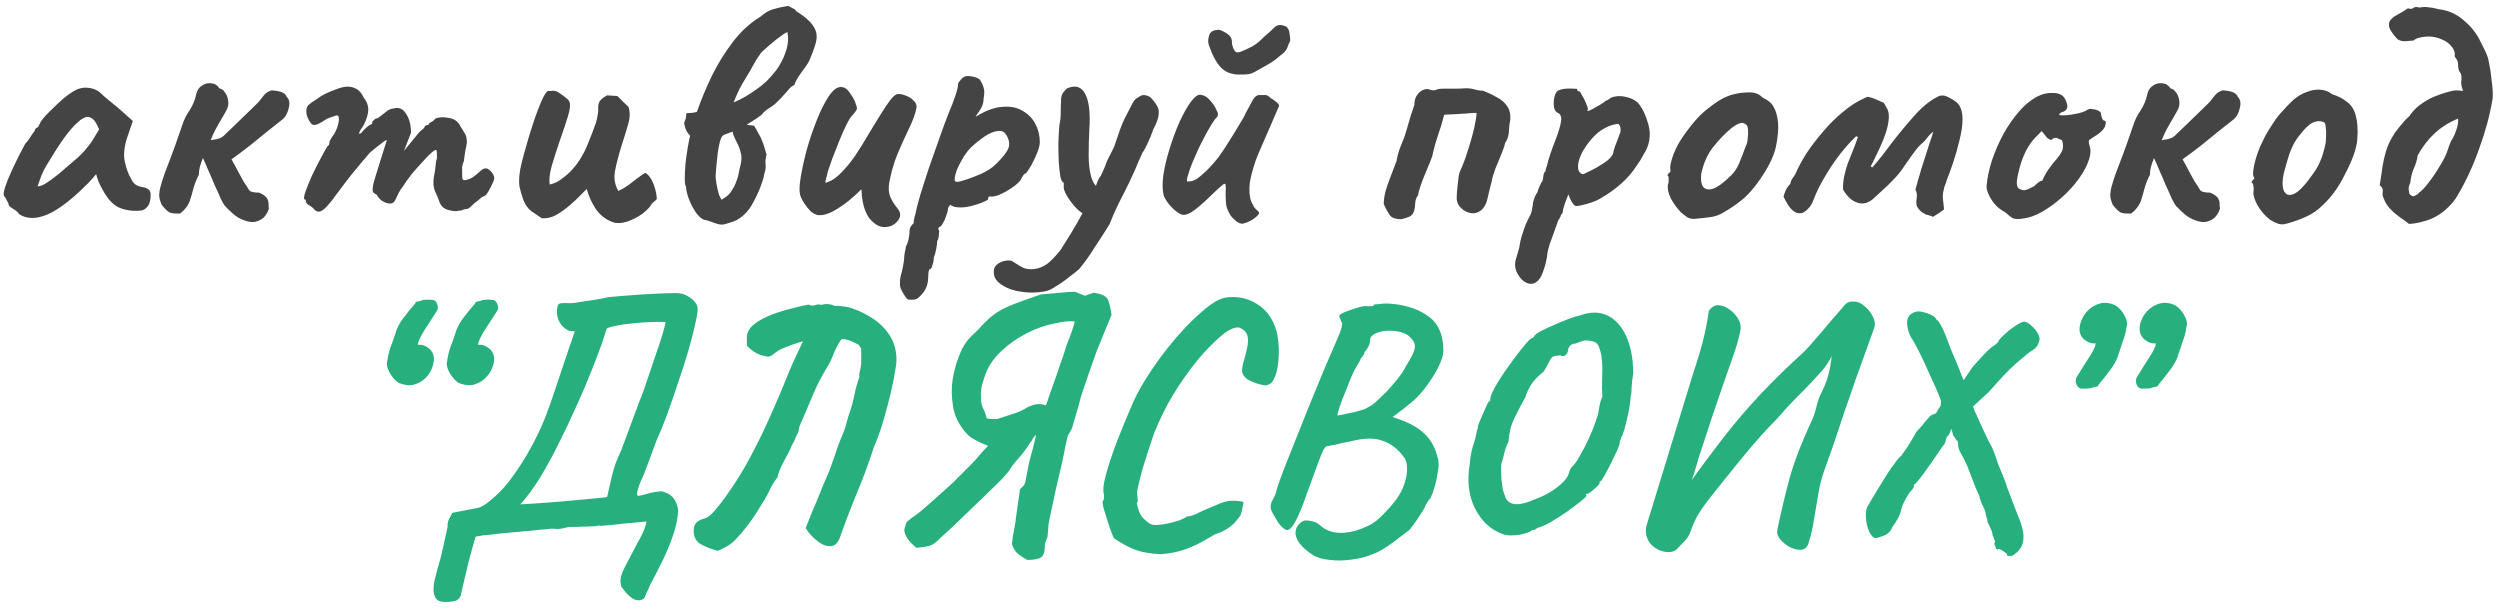 <?xml version="1.0" encoding="UTF-8"?> <svg xmlns="http://www.w3.org/2000/svg" width="226" height="55" viewBox="0 0 226 55" fill="none"><path d="M1.727 19.361C1.646 19.199 1.463 19.037 1.179 18.875C0.916 18.712 0.784 18.591 0.784 18.51C0.784 18.428 0.733 18.307 0.632 18.145C0.551 17.962 0.47 17.83 0.389 17.749C0.287 17.628 0.318 17.334 0.48 16.867C0.642 16.381 0.885 15.793 1.21 15.103C1.534 14.414 1.889 13.714 2.274 13.004C2.437 12.842 2.599 12.629 2.761 12.366C2.923 12.102 3.045 11.93 3.126 11.848C3.126 11.767 3.156 11.697 3.217 11.636C3.278 11.555 3.349 11.514 3.43 11.514L3.674 11.027C3.714 10.946 3.836 10.784 4.039 10.541C4.262 10.297 4.525 10.034 4.829 9.75C5.134 9.446 5.438 9.162 5.742 8.898C6.066 8.635 6.33 8.442 6.533 8.32C6.958 8.036 7.394 7.905 7.841 7.925C8.307 7.945 8.702 8.087 9.027 8.351C9.088 8.412 9.219 8.533 9.422 8.716C9.645 8.898 9.889 9.101 10.152 9.324C10.436 9.547 10.679 9.75 10.882 9.932L12.008 10.936L11.49 12.457C11.227 13.268 11.156 13.978 11.277 14.586C11.399 15.194 11.592 15.722 11.855 16.168C11.957 16.391 12.089 16.563 12.251 16.685C12.433 16.806 12.666 16.887 12.95 16.928C13.113 16.948 13.265 17.009 13.407 17.11C13.549 17.212 13.62 17.374 13.62 17.597C13.62 18.084 13.528 18.439 13.346 18.662C13.184 18.864 13.001 18.986 12.798 19.027C12.129 19.108 11.49 19.037 10.882 18.814C10.274 18.591 9.726 18.013 9.24 17.08C9.159 16.958 9.047 16.735 8.905 16.411C8.783 16.066 8.712 15.843 8.692 15.742C8.611 15.843 8.5 15.975 8.358 16.137C8.236 16.279 8.114 16.411 7.993 16.533C6.553 17.993 5.316 18.946 4.282 19.392C3.268 19.817 2.416 19.807 1.727 19.361ZM3.4 16.837C3.542 16.857 3.765 16.786 4.069 16.624C4.373 16.441 4.779 16.147 5.286 15.742C5.975 15.154 6.543 14.667 6.989 14.282C7.435 13.897 7.871 13.4 8.297 12.791L8.966 11.697C8.763 11.23 8.581 10.926 8.418 10.784C8.256 10.642 8.094 10.571 7.932 10.571C7.668 10.571 7.354 10.743 6.989 11.088C6.624 11.413 6.208 11.899 5.742 12.548C5.296 13.177 4.789 13.967 4.221 14.921C3.957 15.367 3.755 15.803 3.613 16.228C3.471 16.634 3.4 16.837 3.4 16.837ZM22.053 19.909C21.709 19.787 21.395 19.605 21.111 19.361C20.827 19.118 20.563 18.864 20.32 18.601C20.239 18.5 20.117 18.287 19.955 17.962C19.813 17.617 19.64 17.232 19.438 16.806C19.255 16.36 19.063 15.914 18.86 15.468C18.677 15.022 18.505 14.627 18.343 14.282C18.241 14.545 18.15 14.809 18.069 15.073C18.008 15.316 17.978 15.559 17.978 15.803C17.795 16.127 17.633 16.533 17.491 17.019C17.369 17.486 17.278 17.8 17.217 17.962C17.157 18.226 17.035 18.479 16.852 18.723C16.69 18.946 16.498 19.138 16.274 19.3C15.849 19.321 15.534 19.29 15.332 19.209C15.149 19.108 14.916 18.885 14.632 18.54C14.47 18.195 14.389 17.881 14.389 17.597C14.409 17.293 14.46 17.019 14.541 16.776C14.581 16.593 14.693 16.239 14.875 15.711C15.078 15.164 15.301 14.576 15.544 13.947C15.788 13.298 15.991 12.731 16.153 12.244C16.335 11.737 16.437 11.443 16.457 11.362C16.599 10.896 16.822 10.439 17.126 9.993C17.43 9.527 17.633 9.04 17.735 8.533C17.816 8.168 17.988 7.905 18.252 7.742C18.515 7.56 18.799 7.489 19.103 7.529C19.407 7.55 19.651 7.702 19.833 7.986C19.914 8.006 19.985 8.036 20.046 8.077C20.127 8.097 20.198 8.158 20.259 8.259C20.462 8.483 20.583 8.756 20.624 9.081C20.685 9.405 20.624 9.719 20.442 10.024C20.218 10.429 20.026 10.764 19.864 11.027C19.722 11.291 19.58 11.544 19.438 11.788C19.316 12.031 19.184 12.325 19.042 12.67C19.245 12.629 19.428 12.599 19.59 12.579C19.752 12.538 19.894 12.487 20.016 12.427C20.158 12.345 20.299 12.224 20.442 12.062C20.563 11.94 20.776 11.737 21.08 11.453C21.384 11.149 21.709 10.835 22.053 10.51C22.419 10.165 22.723 9.872 22.966 9.628C23.23 9.365 23.372 9.223 23.392 9.202C23.534 9.02 23.686 8.827 23.848 8.624C24.031 8.401 24.264 8.249 24.548 8.168C24.913 8.189 25.207 8.239 25.43 8.32C25.673 8.401 25.835 8.543 25.916 8.746C26.16 8.989 26.221 9.334 26.099 9.78C25.997 10.226 25.815 10.561 25.551 10.784C25.207 11.048 24.771 11.392 24.244 11.818C23.736 12.224 23.199 12.66 22.631 13.126C22.064 13.572 21.496 13.998 20.928 14.403C21.151 14.789 21.354 15.164 21.537 15.529C21.719 15.874 21.881 16.168 22.023 16.411C22.246 16.735 22.408 16.989 22.51 17.171C22.611 17.334 22.915 17.415 23.422 17.415C23.787 17.577 24.02 17.739 24.122 17.901C24.223 18.064 24.274 18.226 24.274 18.388C24.274 18.53 24.284 18.682 24.304 18.844C24.264 19.047 24.152 19.27 23.97 19.513C23.808 19.736 23.564 19.899 23.24 20C22.915 20.122 22.52 20.091 22.053 19.909ZM28.364 18.875C28.303 18.794 28.172 18.692 27.969 18.57C27.766 18.449 27.665 18.347 27.665 18.266C27.665 18.226 27.655 18.175 27.634 18.114C27.634 18.053 27.594 18.023 27.513 18.023C27.452 17.962 27.482 17.739 27.604 17.354C27.746 16.969 27.928 16.512 28.151 15.985C28.395 15.458 28.648 14.951 28.912 14.464C29.175 13.957 29.398 13.552 29.581 13.248C29.682 13.187 29.743 13.106 29.764 13.004C29.804 12.883 29.804 12.822 29.764 12.822C29.764 12.822 29.814 12.731 29.916 12.548C30.037 12.345 30.128 12.213 30.189 12.153C30.352 11.869 30.473 11.585 30.554 11.301C30.635 10.997 30.656 10.743 30.615 10.541C30.534 10.439 30.443 10.409 30.341 10.449C30.24 10.49 30.189 10.51 30.189 10.51C30.108 10.53 29.986 10.571 29.824 10.632C29.682 10.672 29.551 10.733 29.429 10.814C28.962 11.139 28.618 11.301 28.395 11.301C28.192 11.301 27.989 11.058 27.786 10.571C27.705 10.348 27.675 10.135 27.695 9.932C27.715 9.73 27.797 9.567 27.939 9.446C28.101 9.304 28.303 9.162 28.547 9.02C28.79 8.858 28.952 8.746 29.034 8.685C29.256 8.543 29.571 8.391 29.976 8.229C30.382 8.067 30.625 7.976 30.706 7.955C31.234 7.793 31.68 7.793 32.045 7.955C32.41 8.097 32.683 8.381 32.866 8.807C33.15 9.152 33.292 9.517 33.292 9.902C33.292 10.287 33.15 10.764 32.866 11.332L32.562 11.788C32.46 11.991 32.44 12.092 32.501 12.092C32.582 12.092 32.673 12.021 32.775 11.879C32.836 11.798 32.957 11.676 33.14 11.514C33.322 11.352 33.444 11.271 33.505 11.271C33.505 11.271 33.525 11.261 33.566 11.24C33.626 11.22 33.657 11.139 33.657 10.997C33.718 10.936 33.778 10.875 33.839 10.814C33.92 10.754 33.961 10.723 33.961 10.723C34.042 10.723 34.143 10.683 34.265 10.601C34.407 10.5 34.64 10.318 34.965 10.054C35.188 9.892 35.39 9.811 35.573 9.811C36.039 9.669 36.414 9.821 36.698 10.267C37.002 10.713 37.154 11.291 37.154 12.001L36.516 13.643L37.611 12.305C37.732 12.143 37.854 12.001 37.976 11.879C38.118 11.757 38.239 11.656 38.341 11.575C38.381 11.433 38.442 11.352 38.523 11.332C38.604 11.311 38.645 11.301 38.645 11.301C38.645 11.301 38.665 11.301 38.706 11.301C38.746 11.281 38.767 11.24 38.767 11.179C38.868 11.098 38.98 11.027 39.101 10.966C39.223 10.885 39.304 10.804 39.344 10.723C39.689 10.581 40.105 10.561 40.592 10.662C41.078 10.743 41.423 10.997 41.626 11.423C41.768 11.666 41.899 11.879 42.021 12.062C42.143 12.244 42.204 12.518 42.204 12.883C42.163 13.187 42.123 13.4 42.082 13.521C42.062 13.643 42.041 13.775 42.021 13.917C42.001 14.039 41.97 14.261 41.93 14.586C41.849 14.748 41.798 14.921 41.778 15.103C41.778 15.286 41.778 15.458 41.778 15.62C41.778 15.884 41.788 16.066 41.808 16.168C41.828 16.249 41.91 16.289 42.051 16.289C42.335 16.228 42.569 16.137 42.751 16.015C42.954 15.874 43.177 15.691 43.42 15.468C43.724 15.184 43.988 15.144 44.211 15.346C44.454 15.529 44.606 15.742 44.667 15.985C44.708 16.066 44.667 16.249 44.546 16.533C44.424 16.817 44.282 17.09 44.12 17.354C43.958 17.617 43.826 17.749 43.724 17.749C43.663 17.749 43.542 17.83 43.359 17.993C43.177 18.155 43.035 18.266 42.934 18.327C42.792 18.469 42.65 18.601 42.508 18.723C42.386 18.844 42.244 18.905 42.082 18.905C42.001 18.905 41.899 18.935 41.778 18.996C41.676 19.037 41.555 19.057 41.413 19.057C41.21 19.118 40.896 19.087 40.47 18.966C40.064 18.844 39.801 18.56 39.679 18.114C39.598 17.891 39.476 17.607 39.314 17.263C39.172 16.918 39.142 16.492 39.223 15.985C39.304 15.62 39.355 15.286 39.375 14.981C39.395 14.677 39.436 14.464 39.496 14.343C39.496 14.282 39.496 14.14 39.496 13.917C39.496 13.674 39.466 13.552 39.405 13.552C39.324 13.552 39.172 13.653 38.949 13.856C38.726 14.059 38.462 14.332 38.158 14.677C37.854 15.002 37.54 15.357 37.215 15.742C36.911 16.127 36.638 16.512 36.394 16.898C36.212 17.121 36.049 17.394 35.907 17.719C35.766 18.043 35.664 18.226 35.603 18.266C35.461 18.428 35.218 18.449 34.873 18.327C34.549 18.206 34.306 18.013 34.143 17.749C34.083 17.628 34.012 17.557 33.93 17.536C33.849 17.496 33.778 17.435 33.718 17.354C33.677 17.252 33.677 17.06 33.718 16.776C33.778 16.492 33.91 16.036 34.113 15.407C34.336 14.718 34.529 14.099 34.691 13.552C34.873 12.984 34.965 12.7 34.965 12.7C34.965 12.619 34.812 12.7 34.508 12.944C34.204 13.167 33.849 13.45 33.444 13.795C33.261 14.018 33.018 14.302 32.714 14.647C32.43 14.992 32.095 15.397 31.71 15.863C31.345 16.33 30.929 16.877 30.463 17.506C29.875 18.337 29.429 18.844 29.125 19.027C28.841 19.209 28.587 19.159 28.364 18.875ZM55.417 20.091C54.788 19.868 54.271 19.473 53.865 18.905C53.48 18.317 53.206 17.709 53.044 17.08C52.963 17.161 52.882 17.242 52.801 17.323C52.74 17.384 52.659 17.465 52.557 17.567C52.253 17.891 51.898 18.226 51.493 18.57C51.087 18.915 50.672 19.209 50.246 19.453C49.82 19.676 49.394 19.767 48.968 19.726C48.644 19.503 48.33 19.29 48.026 19.087C47.742 18.864 47.519 18.56 47.356 18.175C47.356 18.155 47.346 18.145 47.326 18.145C47.326 18.145 47.326 18.134 47.326 18.114C47.164 17.648 47.042 17.232 46.961 16.867C46.9 16.482 46.92 15.975 47.022 15.346C47.144 14.718 47.377 13.826 47.721 12.67C47.863 12.183 48.015 11.697 48.178 11.21C48.34 10.703 48.502 10.247 48.664 9.841C48.827 9.415 48.979 9.06 49.121 8.777C49.263 8.493 49.394 8.31 49.516 8.229C49.617 8.229 49.709 8.229 49.79 8.229C49.871 8.209 49.952 8.199 50.033 8.199C50.215 8.199 50.439 8.3 50.702 8.503C50.864 8.604 51.017 8.716 51.158 8.837C51.321 8.959 51.422 9.071 51.463 9.172C51.584 9.395 51.544 9.841 51.341 10.51C51.138 11.179 50.895 11.909 50.611 12.7C50.347 13.471 50.104 14.231 49.881 14.981C49.678 15.711 49.617 16.279 49.699 16.685C49.922 16.624 50.124 16.553 50.307 16.472C50.51 16.37 50.692 16.249 50.854 16.107C51.199 15.863 51.513 15.58 51.797 15.255C52.081 14.931 52.324 14.596 52.527 14.251C52.75 13.886 52.922 13.552 53.044 13.248C53.227 12.781 53.389 12.376 53.531 12.031C53.673 11.666 53.784 11.362 53.865 11.119C53.947 10.855 53.997 10.632 54.017 10.449C54.058 10.267 54.078 10.105 54.078 9.963C54.058 9.598 54.099 9.334 54.2 9.172C54.322 8.989 54.545 8.807 54.869 8.624C55.031 8.624 55.194 8.635 55.356 8.655C55.518 8.655 55.67 8.665 55.812 8.685C55.974 8.827 56.136 8.989 56.299 9.172C56.481 9.334 56.654 9.496 56.816 9.659C56.978 10.125 56.958 10.683 56.755 11.332C56.572 11.96 56.37 12.619 56.147 13.309C55.924 14.018 55.741 14.728 55.599 15.438C55.477 16.127 55.579 16.735 55.903 17.263C56.207 17.121 56.491 16.958 56.755 16.776C57.019 16.573 57.282 16.37 57.546 16.168C57.809 15.965 58.073 15.782 58.337 15.62C58.661 15.823 58.914 16.178 59.097 16.685C59.279 17.192 59.371 17.628 59.371 17.993C59.31 18.074 59.239 18.145 59.158 18.206C59.097 18.266 59.026 18.327 58.945 18.388C58.783 18.692 58.489 19.006 58.063 19.331C57.637 19.635 57.181 19.868 56.694 20.03C56.207 20.193 55.782 20.213 55.417 20.091ZM66.314 9.263C66.699 9.101 67.064 8.918 67.409 8.716C67.754 8.513 68.078 8.3 68.382 8.077C68.707 7.854 69.001 7.621 69.264 7.377C69.427 7.215 69.579 7.053 69.721 6.891C69.883 6.708 70.035 6.526 70.177 6.343C70.522 5.857 70.785 5.36 70.968 4.853C71.171 4.326 71.262 3.839 71.241 3.393C71.241 3.292 71.231 3.21 71.211 3.15C71.211 3.068 71.201 2.987 71.181 2.906C71.1 2.927 70.968 2.998 70.785 3.119C70.623 3.241 70.43 3.383 70.207 3.545C69.984 3.728 69.751 3.92 69.508 4.123C69.285 4.326 69.092 4.498 68.93 4.64C68.889 4.681 68.849 4.721 68.808 4.762C68.788 4.782 68.768 4.812 68.747 4.853C68.504 5.177 68.281 5.532 68.078 5.917C67.875 6.303 67.662 6.668 67.439 7.012C67.237 7.337 67.034 7.692 66.831 8.077C66.649 8.462 66.476 8.858 66.314 9.263ZM66.375 11.453C66.436 11.413 66.497 11.382 66.557 11.362C66.618 11.321 66.699 11.291 66.801 11.271C67.085 11.23 67.368 11.24 67.652 11.301C67.936 11.342 68.109 11.362 68.169 11.362C68.332 11.626 68.463 11.859 68.565 12.062C68.686 12.244 68.788 12.447 68.869 12.67C68.95 12.852 69.021 13.045 69.082 13.248C69.143 13.45 69.214 13.694 69.295 13.978C69.214 14.241 69.183 14.525 69.204 14.829C69.244 15.113 69.214 15.377 69.112 15.62C69.092 15.722 69.072 15.833 69.052 15.955C69.031 16.056 69.001 16.157 68.96 16.259C68.778 16.887 68.494 17.557 68.109 18.266C67.744 18.976 67.267 19.503 66.679 19.848C66.537 19.929 66.375 20 66.192 20.061C66.01 20.122 65.848 20.172 65.706 20.213C65.402 20.335 65.087 20.335 64.763 20.213C64.459 20.111 64.165 20.01 63.881 19.909C63.597 19.909 63.303 19.716 62.999 19.331C62.715 18.946 62.482 18.52 62.299 18.053C62.117 17.567 62.025 17.192 62.025 16.928C62.005 16.867 61.975 16.776 61.934 16.654C61.914 16.512 61.904 16.36 61.904 16.198C61.904 15.793 61.924 15.326 61.965 14.799C62.025 14.272 62.096 13.775 62.178 13.309C62.259 12.822 62.33 12.477 62.39 12.274C62.289 12.173 62.188 12.041 62.086 11.879C61.985 11.717 61.904 11.463 61.843 11.119C61.965 10.814 62.025 10.612 62.025 10.51C62.025 10.409 62.036 10.318 62.056 10.236C62.218 10.216 62.38 10.206 62.542 10.206C62.705 10.186 62.857 10.155 62.999 10.115C63.364 9.06 63.81 7.986 64.337 6.891C64.885 5.776 65.523 4.741 66.253 3.788C66.983 2.835 67.815 2.075 68.747 1.507C69.112 1.183 69.487 0.96 69.873 0.838C70.278 0.716 70.734 0.615 71.241 0.534C71.343 0.574 71.444 0.625 71.546 0.686C71.647 0.747 71.748 0.797 71.85 0.838C71.89 0.919 71.951 0.99 72.032 1.051C72.113 1.112 72.195 1.162 72.276 1.203C72.843 1.588 73.239 1.943 73.462 2.268C73.705 2.592 73.827 2.937 73.827 3.302C73.827 3.565 73.766 3.869 73.644 4.214C73.543 4.539 73.401 4.914 73.219 5.34C73.117 5.603 72.945 5.887 72.701 6.191C72.478 6.495 72.276 6.789 72.093 7.073C72.032 7.195 71.971 7.306 71.911 7.408C71.87 7.489 71.84 7.58 71.819 7.682C71.657 7.742 71.485 7.874 71.302 8.077C71.14 8.28 70.998 8.442 70.876 8.564C70.795 8.645 70.714 8.736 70.633 8.837C70.552 8.918 70.461 9.01 70.359 9.111C70.136 9.354 69.873 9.567 69.569 9.75C69.285 9.912 69.041 10.125 68.839 10.389C68.514 10.632 68.2 10.845 67.896 11.027C67.612 11.21 67.328 11.382 67.044 11.544C66.801 11.666 66.547 11.778 66.284 11.879C66.02 11.98 65.746 12.082 65.462 12.183C65.32 12.224 65.199 12.406 65.097 12.731C65.016 13.035 64.945 13.4 64.885 13.826C64.844 14.231 64.803 14.616 64.763 14.981C64.743 15.326 64.722 15.58 64.702 15.742C64.682 15.945 64.702 16.228 64.763 16.593C64.824 16.938 64.905 17.283 65.006 17.628C65.047 17.709 65.087 17.79 65.128 17.871C65.168 17.932 65.199 17.993 65.219 18.053C65.422 17.952 65.604 17.83 65.767 17.688C65.929 17.547 66.061 17.384 66.162 17.202C66.284 17.019 66.385 16.837 66.466 16.654C66.608 16.33 66.71 16.015 66.77 15.711C66.831 15.387 66.892 15.113 66.953 14.89C67.054 14.464 67.054 14.089 66.953 13.765C66.872 13.44 66.76 13.146 66.618 12.883C66.476 12.619 66.365 12.376 66.284 12.153C66.203 11.909 66.233 11.676 66.375 11.453ZM80.142 20.517C79.777 20.558 79.453 20.477 79.169 20.274C78.885 20.071 78.662 19.848 78.5 19.605C78.297 19.28 78.145 18.905 78.043 18.479C77.942 18.033 77.891 17.617 77.891 17.232C77.891 17.212 77.881 17.192 77.861 17.171C77.861 17.151 77.861 17.141 77.861 17.141C77.861 17.121 77.851 17.121 77.831 17.141C77.587 17.404 77.232 17.729 76.766 18.114C76.32 18.479 75.843 18.804 75.336 19.087C74.85 19.351 74.414 19.473 74.028 19.453C73.785 19.432 73.542 19.321 73.299 19.118C73.076 18.895 72.873 18.641 72.69 18.358C72.508 18.074 72.386 17.82 72.325 17.597C72.244 17.273 72.264 16.745 72.386 16.015C72.508 15.265 72.69 14.434 72.934 13.521C73.197 12.589 73.501 11.697 73.846 10.845C74.191 9.973 74.546 9.263 74.911 8.716C75.296 8.148 75.661 7.864 76.006 7.864C76.31 7.864 76.573 8.026 76.796 8.351C77.019 8.655 77.182 8.929 77.283 9.172C77.405 9.476 77.466 9.689 77.466 9.811C77.466 9.912 77.354 10.084 77.131 10.328C76.928 10.53 76.715 10.865 76.492 11.332C76.269 11.778 76.046 12.284 75.823 12.852C75.6 13.4 75.397 13.917 75.215 14.403C75.052 14.89 74.921 15.275 74.819 15.559C74.779 15.782 74.738 15.955 74.698 16.076C74.657 16.198 74.627 16.34 74.606 16.502C74.647 16.502 74.688 16.502 74.728 16.502C74.789 16.482 74.84 16.462 74.88 16.441C75.265 16.299 75.661 16.015 76.066 15.59C76.492 15.164 76.908 14.657 77.313 14.069C77.719 13.461 78.104 12.842 78.469 12.213C78.855 11.565 79.219 10.966 79.564 10.419C79.909 9.851 80.213 9.395 80.477 9.05C80.761 8.685 80.994 8.503 81.176 8.503C81.379 8.483 81.622 8.533 81.906 8.655C82.19 8.756 82.423 8.908 82.606 9.111C82.809 9.294 82.89 9.507 82.849 9.75C82.768 10.216 82.555 10.814 82.21 11.544C81.866 12.254 81.511 13.035 81.146 13.886C80.801 14.738 80.548 15.62 80.385 16.533C80.304 16.999 80.335 17.415 80.477 17.78C80.619 18.124 80.832 18.469 81.115 18.814C81.44 19.199 81.46 19.574 81.176 19.939C80.913 20.284 80.568 20.477 80.142 20.517ZM82.593 27.087C82.512 27.087 82.39 27.087 82.228 27.087C82.086 27.107 81.964 27.026 81.863 26.844C81.782 26.742 81.66 26.539 81.498 26.235C81.336 25.951 81.305 25.546 81.407 25.019C81.508 24.674 81.589 24.329 81.65 23.985C81.711 23.66 81.741 23.417 81.741 23.255C81.741 23.173 81.762 23.011 81.802 22.768C81.863 22.545 81.893 22.383 81.893 22.281C81.995 22.119 82.076 21.896 82.137 21.612C82.198 21.328 82.228 21.075 82.228 20.852C82.228 20.608 82.35 20.385 82.593 20.183C82.593 20.02 82.623 19.817 82.684 19.574C82.765 19.331 82.806 19.169 82.806 19.087C82.867 18.804 82.999 18.307 83.201 17.597C83.424 16.867 83.688 16.046 83.992 15.133C84.317 14.221 84.631 13.329 84.935 12.457C85.239 11.585 85.513 10.845 85.756 10.236C85.999 9.669 86.202 9.142 86.365 8.655C86.527 8.168 86.608 7.824 86.608 7.621C86.608 7.54 86.628 7.479 86.669 7.438C86.709 7.377 86.8 7.266 86.942 7.104C87.145 6.901 87.409 6.83 87.733 6.891C88.078 6.931 88.362 7.033 88.585 7.195C88.747 7.459 88.859 7.702 88.919 7.925C89.001 8.128 89.001 8.452 88.919 8.898C88.919 9.202 88.849 9.486 88.707 9.75C88.565 9.993 88.433 10.196 88.311 10.358C88.21 10.5 88.179 10.561 88.22 10.541C89.112 9.993 89.913 9.699 90.623 9.659C91.353 9.598 91.961 9.719 92.448 10.024C92.955 10.307 93.34 10.703 93.603 11.21C93.867 11.717 93.999 12.264 93.999 12.852C93.999 13.096 93.918 13.42 93.756 13.826C93.593 14.231 93.411 14.616 93.208 14.981C93.005 15.326 92.843 15.559 92.722 15.681C92.64 15.681 92.559 15.752 92.478 15.894C92.397 16.015 92.316 16.157 92.235 16.32C92.073 16.523 91.799 16.756 91.414 17.019C91.049 17.263 90.673 17.465 90.288 17.628C89.903 17.77 89.629 17.81 89.467 17.749C89.467 17.749 89.436 17.77 89.376 17.81C89.335 17.851 89.315 17.922 89.315 18.023C89.315 18.064 89.173 18.145 88.889 18.266C88.605 18.388 88.271 18.5 87.885 18.601C87.5 18.702 87.145 18.753 86.821 18.753C86.395 18.753 86.091 18.672 85.908 18.51C85.868 18.55 85.817 18.611 85.756 18.692C85.716 18.773 85.695 18.844 85.695 18.905C85.695 19.027 85.645 19.219 85.543 19.483C85.462 19.747 85.361 19.98 85.239 20.183C85.118 20.405 85.006 20.517 84.905 20.517C84.905 20.517 84.884 20.547 84.844 20.608C84.803 20.669 84.823 20.75 84.905 20.852C84.905 20.852 84.894 20.963 84.874 21.186C84.874 21.43 84.823 21.632 84.722 21.794C84.722 21.957 84.692 22.2 84.631 22.524C84.57 22.849 84.499 23.092 84.418 23.255C84.418 23.498 84.377 23.731 84.296 23.954C84.235 24.197 84.165 24.319 84.083 24.319C84.002 24.339 83.951 24.461 83.931 24.684C83.911 24.927 83.901 25.1 83.901 25.201C83.881 25.708 83.718 26.144 83.414 26.509C83.11 26.894 82.836 27.087 82.593 27.087ZM86.486 16.441C86.648 16.441 86.942 16.37 87.368 16.228C87.794 16.087 88.24 15.914 88.707 15.711C89.173 15.488 89.538 15.265 89.802 15.042C90.329 14.576 90.734 14.12 91.018 13.674C91.322 13.227 91.302 12.731 90.957 12.183C90.795 11.899 90.531 11.788 90.166 11.848C89.822 11.889 89.436 12.051 89.011 12.335C88.585 12.619 88.149 12.974 87.703 13.4C87.46 13.663 87.237 13.967 87.034 14.312C86.831 14.657 86.659 14.992 86.517 15.316C86.395 15.64 86.324 15.914 86.304 16.137C86.283 16.34 86.344 16.441 86.486 16.441ZM94.522 26.326C93.792 26.468 93.092 26.489 92.423 26.387C91.754 26.306 91.196 26.134 90.75 25.87C90.284 25.607 90 25.313 89.898 24.988C89.777 24.522 89.838 24.177 90.081 23.954C90.324 23.731 90.618 23.599 90.963 23.559C91.287 23.518 91.5 23.559 91.602 23.68C91.764 23.782 92.017 23.934 92.362 24.137C92.727 24.339 93.173 24.39 93.701 24.289C94.167 24.187 94.582 23.964 94.948 23.619C95.312 23.275 95.637 22.91 95.921 22.524C96.083 22.281 96.357 21.845 96.742 21.217C97.127 20.588 97.523 19.899 97.928 19.148C98.354 18.378 98.709 17.668 98.993 17.019C99.054 16.857 99.125 16.664 99.206 16.441C99.287 16.218 99.388 16.036 99.51 15.894C99.632 15.65 99.733 15.428 99.814 15.225C99.915 15.002 99.976 14.85 99.996 14.768C100.017 14.667 100.108 14.464 100.27 14.16C100.433 13.856 100.585 13.552 100.727 13.248C100.828 12.944 100.98 12.497 101.183 11.909C101.386 11.321 101.588 10.845 101.791 10.48C102.034 10.014 102.227 9.638 102.369 9.354C102.531 9.05 102.704 8.868 102.886 8.807C103.069 8.665 103.241 8.594 103.403 8.594C103.565 8.594 103.758 8.655 103.981 8.777C104.224 9.02 104.417 9.263 104.559 9.507C104.721 9.73 104.782 10.014 104.741 10.358C104.721 10.683 104.559 11.129 104.255 11.697C104.093 12.183 103.91 12.629 103.707 13.035C103.525 13.42 103.383 13.674 103.281 13.795C103.18 14.039 103.058 14.312 102.916 14.616C102.795 14.9 102.683 15.164 102.582 15.407C102.217 16.218 101.903 16.877 101.639 17.384C101.375 17.891 101.142 18.358 100.939 18.783C100.737 19.209 100.524 19.706 100.301 20.274C99.834 21.024 99.378 21.734 98.932 22.403C98.506 23.092 98.05 23.731 97.563 24.319C97.361 24.502 97.067 24.735 96.681 25.019C96.316 25.323 95.931 25.596 95.525 25.84C95.14 26.103 94.806 26.266 94.522 26.326ZM98.324 19.453C98.019 19.412 97.685 19.209 97.32 18.844C96.975 18.479 96.681 18.094 96.438 17.688C96.215 17.283 96.124 16.999 96.164 16.837C96.164 16.735 96.164 16.654 96.164 16.593C96.164 16.533 96.164 16.502 96.164 16.502C96.043 16.502 95.941 16.33 95.86 15.985C95.799 15.62 95.749 15.164 95.708 14.616C95.688 14.069 95.677 13.501 95.677 12.913C95.698 12.325 95.728 11.788 95.769 11.301C95.85 10.956 95.89 10.581 95.89 10.176C95.89 9.75 95.9 9.415 95.921 9.172C95.9 8.848 95.961 8.584 96.103 8.381C96.266 8.178 96.387 8.047 96.468 7.986C97.219 7.661 97.766 7.834 98.111 8.503C98.456 9.172 98.577 10.236 98.476 11.697C98.435 12.508 98.415 13.288 98.415 14.039C98.415 14.768 98.486 15.397 98.628 15.924C98.77 16.451 99.013 16.827 99.358 17.05C99.5 17.131 99.55 17.303 99.51 17.567C99.469 17.83 99.378 18.114 99.236 18.418C99.094 18.702 98.932 18.956 98.749 19.179C98.587 19.381 98.445 19.473 98.324 19.453ZM112.469 20.183C112.327 20.264 112.134 20.233 111.891 20.091C111.668 19.949 111.445 19.736 111.222 19.453C111.08 19.209 110.968 18.966 110.887 18.723C110.826 18.459 110.796 18.074 110.796 17.567C110.816 17.161 110.816 16.887 110.796 16.745C110.796 16.583 110.705 16.573 110.522 16.715C110.36 16.837 110.025 17.141 109.518 17.628C109.011 18.134 108.525 18.57 108.058 18.935C107.612 19.28 107.247 19.442 106.963 19.422C106.822 19.422 106.629 19.331 106.386 19.148C106.142 18.966 105.909 18.743 105.686 18.479C105.463 18.195 105.301 17.932 105.199 17.688C105.078 17.202 105.068 16.573 105.169 15.803C105.291 15.032 105.483 14.231 105.747 13.4C106.01 12.548 106.304 11.757 106.629 11.027C106.974 10.277 107.308 9.679 107.633 9.233C107.977 8.766 108.271 8.543 108.515 8.564C108.859 8.604 109.153 8.777 109.397 9.081C109.66 9.365 109.863 9.679 110.005 10.024C110.086 10.165 110.117 10.287 110.096 10.389C110.096 10.49 110.015 10.612 109.853 10.754C109.67 10.997 109.447 11.352 109.184 11.818C108.94 12.264 108.687 12.751 108.423 13.278C108.18 13.805 107.957 14.312 107.754 14.799C107.572 15.265 107.44 15.65 107.359 15.955C107.278 16.259 107.278 16.411 107.359 16.411C107.643 16.411 107.906 16.34 108.15 16.198C108.393 16.036 108.697 15.782 109.062 15.438C109.488 15.012 109.863 14.586 110.188 14.16C110.512 13.714 110.847 13.207 111.191 12.639C111.455 12.234 111.729 11.788 112.012 11.301C112.317 10.814 112.509 10.47 112.59 10.267C112.874 9.74 113.087 9.344 113.229 9.081C113.371 8.817 113.543 8.655 113.746 8.594C113.848 8.594 113.99 8.594 114.172 8.594C114.354 8.594 114.446 8.594 114.446 8.594C114.567 8.614 114.709 8.706 114.872 8.868C115.034 8.949 115.196 9.06 115.358 9.202C115.541 9.344 115.632 9.466 115.632 9.567C115.551 9.77 115.419 10.074 115.237 10.48C115.074 10.865 114.953 11.149 114.872 11.332C114.486 12.203 114.111 13.065 113.746 13.917C113.401 14.748 113.148 15.6 112.986 16.472C112.945 16.756 112.935 17.09 112.955 17.476C112.996 17.84 113.057 18.104 113.138 18.266C113.199 18.388 113.27 18.53 113.351 18.692C113.452 18.834 113.564 18.956 113.685 19.057C113.868 19.179 113.858 19.331 113.655 19.513C113.472 19.696 113.239 19.858 112.955 20C112.692 20.122 112.53 20.183 112.469 20.183ZM112.134 6.739C111.424 6.759 110.857 6.566 110.431 6.161C110.005 5.755 109.62 5.056 109.275 4.062C109.214 3.839 109.204 3.636 109.245 3.454C109.285 3.251 109.336 3.099 109.397 2.998C109.539 2.835 109.701 2.744 109.883 2.724C110.086 2.683 110.228 2.683 110.309 2.724C110.593 2.825 110.847 2.967 111.07 3.15C111.293 3.312 111.394 3.596 111.374 4.001C111.414 4.103 111.445 4.204 111.465 4.305C111.506 4.387 111.536 4.447 111.556 4.488C111.617 4.63 111.708 4.711 111.83 4.731C111.952 4.731 112.043 4.721 112.104 4.701C112.509 4.539 112.864 4.376 113.168 4.214C113.493 4.032 113.787 3.809 114.05 3.545C114.273 3.322 114.476 3.139 114.659 2.998C114.841 2.835 115.034 2.653 115.237 2.45L115.267 2.42C115.47 2.257 115.703 2.217 115.967 2.298C116.23 2.359 116.372 2.44 116.392 2.541C116.494 2.643 116.555 2.815 116.575 3.058C116.615 3.281 116.636 3.474 116.636 3.636L116.605 3.758C116.524 3.9 116.443 4.093 116.362 4.336C116.281 4.559 116.068 4.792 115.723 5.035C115.358 5.36 114.993 5.623 114.628 5.826C114.263 6.029 113.848 6.262 113.381 6.526C113.239 6.607 113.067 6.668 112.864 6.708C112.661 6.729 112.418 6.739 112.134 6.739ZM126.674 19.817C126.147 19.817 125.792 19.686 125.61 19.422C125.427 19.138 125.255 18.814 125.092 18.449C125.092 18.104 125.143 17.729 125.245 17.323C125.366 16.898 125.518 16.451 125.701 15.985C125.883 15.498 126.066 15.022 126.248 14.556C126.329 14.049 126.471 13.562 126.674 13.096C126.877 12.629 127.039 12.173 127.161 11.727C127.282 11.321 127.394 10.936 127.495 10.571C127.617 10.186 127.739 9.821 127.86 9.476C127.86 9.192 127.911 8.949 128.012 8.746C128.134 8.523 128.286 8.351 128.469 8.229C128.651 8.107 128.854 8.047 129.077 8.047C129.3 8.128 129.462 8.168 129.564 8.168C129.685 8.168 129.787 8.148 129.868 8.107C129.969 8.047 130.182 8.016 130.507 8.016C130.831 8.016 131.176 8.016 131.541 8.016C131.906 8.016 132.179 8.006 132.362 7.986C132.707 7.965 133.011 7.996 133.274 8.077C133.538 8.158 133.802 8.199 134.065 8.199C134.491 8.361 134.897 8.553 135.282 8.777C135.687 8.979 136.002 9.243 136.225 9.567C136.468 9.892 136.569 10.307 136.529 10.814C136.468 11.098 136.427 11.433 136.407 11.818C136.407 12.203 136.296 12.568 136.073 12.913C136.052 13.055 135.951 13.359 135.768 13.826C135.586 14.272 135.393 14.738 135.191 15.225C135.008 15.711 134.897 16.097 134.856 16.381C134.815 16.523 134.775 16.674 134.734 16.837C134.694 16.999 134.653 17.161 134.613 17.323C134.552 17.628 134.481 17.922 134.4 18.206C134.319 18.469 134.187 18.702 134.004 18.905C133.72 19.189 133.386 19.311 133.001 19.27C132.615 19.209 132.291 19.037 132.027 18.753C131.764 18.469 131.652 18.124 131.693 17.719C131.693 17.536 131.713 17.263 131.754 16.898C131.794 16.533 131.835 16.188 131.875 15.863C131.916 15.661 131.966 15.498 132.027 15.377C132.108 15.235 132.159 15.123 132.179 15.042C132.402 14.515 132.605 13.937 132.788 13.309C132.99 12.68 133.153 12.092 133.274 11.544C133.396 10.977 133.467 10.53 133.487 10.206C133.203 10.206 132.869 10.226 132.484 10.267C132.119 10.287 131.774 10.307 131.449 10.328C131.145 10.348 130.922 10.358 130.78 10.358C130.659 10.358 130.588 10.368 130.567 10.389C130.547 10.389 130.527 10.439 130.507 10.541C130.385 11.048 130.212 11.615 129.989 12.244C129.787 12.852 129.635 13.39 129.533 13.856C129.513 14.018 129.432 14.272 129.29 14.616C129.148 14.941 128.996 15.306 128.834 15.711C128.671 16.097 128.529 16.472 128.408 16.837C128.286 17.181 128.215 17.455 128.195 17.658C128.073 17.8 127.992 17.982 127.952 18.206C127.931 18.428 127.911 18.641 127.891 18.844C127.83 19.209 127.678 19.453 127.434 19.574C127.211 19.676 126.958 19.757 126.674 19.817ZM138.619 25.627C138.335 25.708 138.041 25.637 137.737 25.414C137.453 25.191 137.23 24.887 137.068 24.502C136.926 24.116 136.926 23.721 137.068 23.315C137.108 23.194 137.169 22.991 137.25 22.707C137.331 22.443 137.382 22.21 137.402 22.007C137.422 21.866 137.483 21.622 137.585 21.277C137.686 20.953 137.798 20.629 137.919 20.304C138.061 19.98 138.173 19.747 138.254 19.605C138.375 19.402 138.457 19.169 138.497 18.905C138.558 18.641 138.588 18.439 138.588 18.297C138.629 18.155 138.68 17.993 138.74 17.81C138.822 17.628 138.903 17.486 138.984 17.384C139.024 17.222 139.085 17.05 139.166 16.867C139.247 16.664 139.339 16.492 139.44 16.35C139.481 16.208 139.511 16.036 139.531 15.833C139.572 15.63 139.633 15.519 139.714 15.498C139.734 15.417 139.744 15.336 139.744 15.255C139.764 15.174 139.805 15.062 139.866 14.921C139.906 14.697 139.998 14.373 140.14 13.947C140.281 13.521 140.454 13.055 140.657 12.548C140.88 11.96 141.032 11.453 141.113 11.027C141.194 10.581 141.082 10.297 140.778 10.176C140.616 10.095 140.515 9.912 140.474 9.628C140.434 9.324 140.454 9.02 140.535 8.716C140.616 8.412 140.738 8.229 140.9 8.168C141.082 8.087 141.305 8.036 141.569 8.016C141.833 7.996 142.066 7.996 142.269 8.016C142.492 8.016 142.593 8.036 142.573 8.077C142.573 8.178 142.623 8.239 142.725 8.259C142.765 8.199 142.847 8.29 142.968 8.533C143.11 8.756 143.242 9.01 143.364 9.294C143.485 9.578 143.546 9.77 143.546 9.872C143.506 9.953 143.485 10.003 143.485 10.024C143.485 10.024 143.526 10.024 143.607 10.024C143.607 10.024 143.718 9.973 143.942 9.872C144.165 9.75 144.398 9.618 144.641 9.476C144.905 9.314 145.077 9.192 145.158 9.111C145.158 9.111 145.209 9.091 145.31 9.05C145.432 8.989 145.533 8.918 145.614 8.837C146.02 8.675 146.456 8.645 146.922 8.746C147.409 8.848 147.794 9.03 148.078 9.294C148.484 9.801 148.788 10.429 148.991 11.179C149.214 11.93 149.183 12.66 148.899 13.369C148.859 13.471 148.768 13.643 148.626 13.886C148.504 14.11 148.382 14.322 148.261 14.525C148.139 14.708 148.078 14.799 148.078 14.799C147.612 15.529 147.095 16.137 146.527 16.624C145.979 17.11 145.381 17.536 144.732 17.901C144.53 18.043 144.246 18.175 143.881 18.297C143.536 18.418 143.212 18.51 142.907 18.57C142.623 18.631 142.451 18.641 142.39 18.601C142.167 18.439 141.964 18.094 141.782 17.567C141.681 17.83 141.579 18.094 141.478 18.358C141.397 18.601 141.346 18.763 141.326 18.844C141.305 18.986 141.285 19.108 141.265 19.209C141.245 19.29 141.194 19.361 141.113 19.422C141.113 19.422 141.103 19.463 141.082 19.544C141.062 19.625 140.991 19.747 140.87 19.909C140.667 20.497 140.505 20.953 140.383 21.277C140.261 21.622 140.16 21.896 140.079 22.099C140.018 22.322 139.957 22.555 139.896 22.798C139.856 23.346 139.724 23.924 139.501 24.532C139.298 25.14 139.004 25.505 138.619 25.627ZM143.151 15.742C143.232 15.701 143.374 15.63 143.577 15.529C143.8 15.428 144.043 15.306 144.307 15.164C144.57 15.002 144.813 14.85 145.036 14.708C145.28 14.545 145.452 14.403 145.554 14.282C145.716 14.099 145.807 13.957 145.827 13.856C145.848 13.734 145.898 13.542 145.979 13.278C146.04 13.116 146.111 12.933 146.192 12.731C146.273 12.528 146.344 12.335 146.405 12.153C146.486 11.991 146.517 11.828 146.496 11.666C146.496 11.484 146.436 11.332 146.314 11.21C146.233 11.19 146.04 11.22 145.736 11.301C145.452 11.382 145.118 11.544 144.732 11.788C144.367 12.031 144.002 12.386 143.637 12.852C143.212 13.4 142.928 13.897 142.786 14.343C142.644 14.768 142.613 15.113 142.694 15.377C142.776 15.62 142.928 15.742 143.151 15.742ZM153.154 19.787C152.891 19.787 152.678 19.736 152.516 19.635C152.374 19.534 152.191 19.392 151.968 19.209C151.583 18.804 151.269 18.368 151.025 17.901C150.802 17.435 150.721 17.029 150.782 16.685C150.843 16.523 150.863 16.37 150.843 16.228C150.843 16.066 150.843 15.985 150.843 15.985C150.741 15.884 150.711 15.823 150.752 15.803C150.792 15.762 150.833 15.701 150.873 15.62C150.995 15.62 151.035 15.509 150.995 15.286C150.954 15.123 151.015 14.779 151.177 14.251C151.36 13.704 151.603 13.187 151.907 12.7C152.029 12.497 152.212 12.234 152.455 11.909C152.698 11.565 152.962 11.23 153.246 10.906C153.55 10.561 153.824 10.287 154.067 10.084C154.574 9.659 155.04 9.314 155.466 9.05C155.912 8.787 156.358 8.604 156.804 8.503C157.25 8.401 157.707 8.351 158.173 8.351C158.66 8.351 159.055 8.513 159.359 8.837C159.826 9.04 160.15 9.314 160.333 9.659C160.535 10.003 160.667 10.449 160.728 10.997C160.789 11.605 160.728 12.355 160.546 13.248C160.363 14.12 159.866 15.133 159.055 16.289C158.548 17.019 158.051 17.587 157.565 17.993C157.078 18.398 156.541 18.773 155.953 19.118C155.527 19.402 155.071 19.574 154.584 19.635C154.097 19.696 153.621 19.747 153.154 19.787ZM156.257 16.076C156.703 15.691 157.017 15.265 157.2 14.799C157.403 14.332 157.615 13.785 157.838 13.156C157.92 13.035 157.97 12.832 157.991 12.548C158.031 12.264 158.041 11.991 158.021 11.727C158.001 11.443 157.93 11.281 157.808 11.24C157.626 11.098 157.443 11.068 157.261 11.149C157.078 11.21 156.845 11.342 156.561 11.544C155.953 12.051 155.385 12.639 154.858 13.309C154.351 13.957 153.996 14.758 153.793 15.711C153.732 16.218 153.783 16.604 153.945 16.867C154.128 17.11 154.412 17.181 154.797 17.08C155.202 16.958 155.689 16.624 156.257 16.076ZM174.036 19.361C173.996 19.321 173.945 19.29 173.884 19.27C173.843 19.23 173.803 19.209 173.762 19.209C173.458 18.946 173.286 18.712 173.245 18.51C173.225 18.287 173.235 18.064 173.276 17.84C173.316 17.617 173.276 17.384 173.154 17.141C173.235 16.857 173.316 16.563 173.397 16.259C173.499 15.955 173.59 15.64 173.671 15.316C173.793 14.951 173.914 14.576 174.036 14.191C174.158 13.805 174.279 13.42 174.401 13.035C174.543 12.649 174.665 12.274 174.766 11.909C174.584 12.031 174.401 12.213 174.219 12.457C174.056 12.68 173.894 12.852 173.732 12.974C173.651 13.035 173.56 13.126 173.458 13.248C173.357 13.349 173.255 13.471 173.154 13.613C172.951 13.876 172.738 14.17 172.515 14.495C172.292 14.799 172.13 15.032 172.029 15.194C171.765 15.58 171.471 15.934 171.147 16.259C170.842 16.583 170.518 16.898 170.173 17.202C170.031 17.323 169.9 17.445 169.778 17.567C169.656 17.688 169.524 17.81 169.382 17.932C168.916 18.358 168.429 18.489 167.923 18.327C167.416 18.165 166.98 17.77 166.615 17.141C166.594 16.776 166.625 16.391 166.706 15.985C166.787 15.58 166.899 15.174 167.04 14.768C167.203 14.343 167.365 13.937 167.527 13.552C167.689 13.146 167.831 12.761 167.953 12.396C167.933 12.376 167.912 12.366 167.892 12.366C167.872 12.345 167.841 12.325 167.801 12.305C167.111 12.974 166.493 13.694 165.946 14.464C165.398 15.235 164.901 16.046 164.455 16.898C164.252 17.303 164.07 17.719 163.908 18.145C163.766 18.55 163.492 18.895 163.086 19.179C163.066 19.179 163.046 19.189 163.026 19.209C163.005 19.209 162.985 19.219 162.965 19.24C162.944 19.24 162.914 19.25 162.874 19.27C162.833 19.27 162.792 19.27 162.752 19.27C162.65 19.29 162.539 19.28 162.417 19.24C162.154 19.138 161.91 18.925 161.687 18.601C161.485 18.276 161.332 18.003 161.231 17.78C161.292 17.557 161.363 17.354 161.444 17.171C161.545 16.969 161.677 16.786 161.839 16.624C161.88 16.421 161.951 16.249 162.052 16.107C162.174 15.965 162.265 15.823 162.326 15.681C162.569 15.113 162.904 14.495 163.33 13.826C163.776 13.156 164.283 12.497 164.851 11.848C165.418 11.179 166.016 10.591 166.645 10.084C167.274 9.557 167.892 9.162 168.5 8.898C168.561 8.858 168.622 8.827 168.683 8.807C168.744 8.787 168.805 8.766 168.865 8.746C169.149 8.807 169.393 8.888 169.595 8.989C169.818 9.091 170.052 9.192 170.295 9.294C170.336 9.375 170.376 9.446 170.417 9.507C170.457 9.567 170.498 9.638 170.538 9.719C170.701 9.963 170.771 10.277 170.751 10.662C170.731 11.027 170.65 11.443 170.508 11.909C170.366 12.355 170.183 12.822 169.96 13.309C169.818 13.592 169.677 13.886 169.535 14.191C169.413 14.475 169.271 14.758 169.109 15.042C169.149 15.062 169.18 15.083 169.2 15.103C169.22 15.103 169.241 15.113 169.261 15.133C169.565 14.789 169.859 14.434 170.143 14.069C170.447 13.684 170.731 13.309 170.995 12.944C171.704 12.031 172.404 11.19 173.093 10.419C173.783 9.648 174.472 9.091 175.162 8.746C175.445 8.584 175.76 8.594 176.104 8.777C176.449 8.939 176.723 9.111 176.926 9.294C177.25 9.598 177.412 10.095 177.412 10.784C177.412 11.332 177.321 11.96 177.139 12.67C176.976 13.359 176.784 14.039 176.561 14.708C176.338 15.357 176.135 15.914 175.952 16.381C175.932 16.482 175.902 16.573 175.861 16.654C175.841 16.735 175.81 16.817 175.77 16.898C175.75 16.938 175.739 16.989 175.739 17.05C175.739 17.09 175.729 17.131 175.709 17.171C175.628 17.455 175.608 17.749 175.648 18.053C175.689 18.358 175.719 18.652 175.739 18.935C175.456 19.159 175.121 19.381 174.736 19.605C174.675 19.564 174.604 19.534 174.523 19.513C174.462 19.493 174.401 19.473 174.34 19.453C174.3 19.432 174.249 19.422 174.188 19.422C174.127 19.402 174.077 19.381 174.036 19.361ZM182.87 19.757C182.445 19.838 182.12 19.817 181.897 19.696C181.694 19.554 181.481 19.381 181.258 19.179C180.934 19.017 180.64 18.794 180.376 18.51C180.113 18.206 179.91 17.891 179.768 17.567C179.626 17.242 179.565 16.989 179.586 16.806C179.646 16.097 179.809 15.326 180.072 14.495C180.356 13.663 180.711 12.852 181.137 12.062C181.583 11.271 182.08 10.571 182.627 9.963C183.195 9.334 183.803 8.878 184.452 8.594C184.858 8.432 185.294 8.371 185.76 8.412C186.226 8.452 186.541 8.645 186.703 8.989C187.007 9.578 186.936 9.953 186.49 10.115C186.429 10.115 186.358 10.145 186.277 10.206C186.196 10.247 186.155 10.307 186.155 10.389C186.237 10.429 186.46 10.439 186.825 10.419C187.19 10.378 187.555 10.318 187.92 10.236C188.305 10.135 188.558 10.034 188.68 9.932C188.802 9.872 188.893 9.841 188.954 9.841C189.014 9.841 189.167 9.861 189.41 9.902C189.755 10.003 189.927 10.125 189.927 10.267C189.927 10.348 189.957 10.48 190.018 10.662C190.079 10.825 190.15 10.906 190.231 10.906C190.373 10.926 190.403 11.068 190.322 11.332C190.262 11.595 190.028 11.869 189.623 12.153C189.238 12.396 188.994 12.558 188.893 12.639C188.812 12.7 188.802 12.842 188.862 13.065C189.025 13.45 189.014 13.917 188.832 14.464C188.649 15.012 188.345 15.58 187.92 16.168C187.494 16.756 186.987 17.313 186.399 17.84C185.831 18.347 185.233 18.783 184.604 19.148C183.996 19.493 183.418 19.696 182.87 19.757ZM182.962 17.202C183.043 17.202 183.185 17.161 183.388 17.08C183.59 16.979 183.753 16.898 183.874 16.837C183.955 16.756 184.057 16.664 184.178 16.563C184.32 16.441 184.432 16.37 184.513 16.35C184.594 16.35 184.645 16.32 184.665 16.259C184.685 16.178 184.756 16.026 184.878 15.803C185 15.559 185.243 15.204 185.608 14.738C186.013 14.292 186.277 13.937 186.399 13.674C186.52 13.39 186.531 13.085 186.429 12.761C186.409 12.68 186.348 12.629 186.247 12.609C186.166 12.589 186.054 12.538 185.912 12.457C185.709 12.457 185.567 12.508 185.486 12.609C185.425 12.69 185.283 12.639 185.06 12.457L184.574 11.848L184.057 12.366C183.732 12.69 183.438 13.096 183.175 13.582C182.931 14.069 182.739 14.566 182.597 15.073C182.455 15.58 182.364 16.026 182.323 16.411C182.303 16.715 182.353 16.918 182.475 17.019C182.597 17.121 182.759 17.181 182.962 17.202ZM198.43 19.909C198.085 19.787 197.771 19.605 197.487 19.361C197.203 19.118 196.939 18.864 196.696 18.601C196.615 18.5 196.493 18.287 196.331 17.962C196.189 17.617 196.017 17.232 195.814 16.806C195.632 16.36 195.439 15.914 195.236 15.468C195.054 15.022 194.881 14.627 194.719 14.282C194.618 14.545 194.526 14.809 194.445 15.073C194.385 15.316 194.354 15.559 194.354 15.803C194.172 16.127 194.009 16.533 193.867 17.019C193.746 17.486 193.655 17.8 193.594 17.962C193.533 18.226 193.411 18.479 193.229 18.723C193.067 18.946 192.874 19.138 192.651 19.3C192.225 19.321 191.911 19.29 191.708 19.209C191.525 19.108 191.292 18.885 191.008 18.54C190.846 18.195 190.765 17.881 190.765 17.597C190.785 17.293 190.836 17.019 190.917 16.776C190.958 16.593 191.069 16.239 191.252 15.711C191.454 15.164 191.678 14.576 191.921 13.947C192.164 13.298 192.367 12.731 192.529 12.244C192.712 11.737 192.813 11.443 192.833 11.362C192.975 10.896 193.198 10.439 193.502 9.993C193.807 9.527 194.009 9.04 194.111 8.533C194.192 8.168 194.364 7.905 194.628 7.742C194.891 7.56 195.175 7.489 195.48 7.529C195.784 7.55 196.027 7.702 196.21 7.986C196.291 8.006 196.362 8.036 196.422 8.077C196.504 8.097 196.574 8.158 196.635 8.259C196.838 8.483 196.96 8.756 197 9.081C197.061 9.405 197 9.719 196.818 10.024C196.595 10.429 196.402 10.764 196.24 11.027C196.098 11.291 195.956 11.544 195.814 11.788C195.692 12.031 195.561 12.325 195.419 12.67C195.621 12.629 195.804 12.599 195.966 12.579C196.128 12.538 196.27 12.487 196.392 12.427C196.534 12.345 196.676 12.224 196.818 12.062C196.939 11.94 197.152 11.737 197.457 11.453C197.761 11.149 198.085 10.835 198.43 10.51C198.795 10.165 199.099 9.872 199.342 9.628C199.606 9.365 199.748 9.223 199.768 9.202C199.91 9.02 200.062 8.827 200.224 8.624C200.407 8.401 200.64 8.249 200.924 8.168C201.289 8.189 201.583 8.239 201.806 8.32C202.049 8.401 202.212 8.543 202.293 8.746C202.536 8.989 202.597 9.334 202.475 9.78C202.374 10.226 202.191 10.561 201.928 10.784C201.583 11.048 201.147 11.392 200.62 11.818C200.113 12.224 199.576 12.66 199.008 13.126C198.44 13.572 197.872 13.998 197.304 14.403C197.528 14.789 197.73 15.164 197.913 15.529C198.095 15.874 198.258 16.168 198.399 16.411C198.622 16.735 198.785 16.989 198.886 17.171C198.987 17.334 199.292 17.415 199.799 17.415C200.164 17.577 200.397 17.739 200.498 17.901C200.6 18.064 200.65 18.226 200.65 18.388C200.65 18.53 200.66 18.682 200.681 18.844C200.64 19.047 200.529 19.27 200.346 19.513C200.184 19.736 199.941 19.899 199.616 20C199.292 20.122 198.896 20.091 198.43 19.909ZM206.474 20.274C206.211 20.294 205.998 20.264 205.836 20.183C205.673 20.122 205.471 20.02 205.227 19.878C204.781 19.534 204.406 19.108 204.102 18.601C203.818 18.094 203.686 17.668 203.707 17.323C203.747 17.141 203.747 16.979 203.707 16.837C203.686 16.695 203.676 16.624 203.676 16.624C203.554 16.523 203.514 16.462 203.554 16.441C203.595 16.401 203.625 16.34 203.646 16.259C203.808 16.218 203.828 16.107 203.707 15.924C203.646 15.762 203.676 15.397 203.798 14.829C203.94 14.241 204.122 13.694 204.345 13.187C204.447 12.964 204.589 12.67 204.771 12.305C204.974 11.94 205.197 11.575 205.44 11.21C205.684 10.825 205.907 10.52 206.109 10.297C206.555 9.79 206.951 9.375 207.296 9.05C207.661 8.726 208.066 8.483 208.512 8.32C208.918 8.158 209.323 8.087 209.729 8.107C210.155 8.128 210.53 8.27 210.854 8.533C211.341 8.675 211.777 8.898 212.162 9.202C212.547 9.486 212.811 9.892 212.953 10.419C213.115 11.007 213.166 11.707 213.105 12.518C213.064 13.309 212.72 14.332 212.071 15.59C211.686 16.381 211.3 17.019 210.915 17.506C210.55 17.993 210.104 18.459 209.577 18.905C209.192 19.23 208.695 19.513 208.086 19.757C207.478 20 206.941 20.172 206.474 20.274ZM209.121 15.681C209.384 15.316 209.587 14.961 209.729 14.616C209.891 14.272 210.043 13.795 210.185 13.187C210.246 12.964 210.276 12.69 210.276 12.366C210.297 12.041 210.287 11.747 210.246 11.484C210.226 11.2 210.155 11.048 210.033 11.027C209.769 10.926 209.496 10.926 209.212 11.027C208.948 11.108 208.634 11.352 208.269 11.757C207.944 12.122 207.681 12.467 207.478 12.791C207.296 13.096 207.123 13.471 206.961 13.917C206.819 14.343 206.657 14.9 206.474 15.59C206.312 16.259 206.302 16.796 206.444 17.202C206.606 17.607 206.91 17.719 207.356 17.536C207.803 17.354 208.391 16.735 209.121 15.681ZM215.46 17.871C215.379 17.709 215.358 17.526 215.399 17.323C215.439 17.1 215.348 16.908 215.125 16.745C215.226 16.137 215.308 15.59 215.368 15.103C215.45 14.616 215.551 14.16 215.673 13.734C215.774 13.43 215.885 13.136 216.007 12.852C216.149 12.568 216.321 12.274 216.524 11.97C216.747 11.666 217.001 11.352 217.285 11.027C217.366 10.926 217.447 10.835 217.528 10.754C217.629 10.672 217.721 10.591 217.802 10.51C217.842 10.449 217.883 10.389 217.923 10.328C217.964 10.267 218.004 10.216 218.045 10.176C218.288 9.872 218.572 9.608 218.897 9.385C219.241 9.142 219.596 8.939 219.961 8.777C220.346 8.614 220.711 8.483 221.056 8.381C221.259 8.32 221.441 8.27 221.604 8.229C221.766 8.189 221.928 8.168 222.09 8.168C222.253 8.168 222.435 8.189 222.638 8.229C222.638 8.128 222.607 8.006 222.547 7.864C222.506 7.702 222.486 7.55 222.486 7.408C222.526 7.306 222.536 7.185 222.516 7.043C222.516 6.881 222.496 6.749 222.455 6.647C222.293 6.445 222.212 6.201 222.212 5.917C222.232 5.634 222.131 5.37 221.908 5.127C221.948 4.762 221.847 4.447 221.604 4.184C221.381 3.9 221.076 3.687 220.691 3.545C220.326 3.383 219.941 3.302 219.535 3.302C219.272 3.302 219.018 3.332 218.775 3.393C218.552 3.433 218.349 3.525 218.167 3.667C217.984 3.687 217.731 3.707 217.406 3.728C217.102 3.728 216.869 3.657 216.707 3.515C216.321 3.089 216.088 2.754 216.007 2.511C215.926 2.247 215.946 2.024 216.068 1.842C216.23 1.639 216.453 1.467 216.737 1.325C217.041 1.162 217.356 0.97 217.68 0.747C217.883 0.828 218.045 0.818 218.167 0.716C218.309 0.615 218.491 0.605 218.714 0.686C218.998 0.625 219.262 0.615 219.505 0.656C219.748 0.676 219.992 0.716 220.235 0.777C220.316 0.797 220.387 0.818 220.448 0.838C220.529 0.838 220.61 0.848 220.691 0.868C221.462 0.99 222.151 1.325 222.759 1.872C223.388 2.399 223.865 2.998 224.189 3.667C224.29 3.869 224.402 4.093 224.524 4.336C224.645 4.559 224.747 4.782 224.828 5.005C224.909 5.187 224.98 5.471 225.041 5.857C225.122 6.242 225.183 6.658 225.223 7.104C225.284 7.529 225.325 7.925 225.345 8.29C225.345 8.432 225.345 8.564 225.345 8.685C225.345 8.807 225.335 8.918 225.314 9.02C225.071 10.46 224.666 11.95 224.098 13.491C223.55 15.032 222.901 16.431 222.151 17.688C221.928 18.074 221.644 18.428 221.3 18.753C220.975 19.077 220.61 19.351 220.205 19.574C219.84 19.777 219.444 19.929 219.018 20.03C218.613 20.152 218.197 20.223 217.771 20.243C217.467 20 217.163 19.777 216.859 19.574C216.555 19.351 216.281 19.108 216.038 18.844C215.794 18.581 215.602 18.256 215.46 17.871ZM218.167 17.749C218.268 17.709 218.359 17.668 218.44 17.628C218.542 17.587 218.613 17.526 218.653 17.445C218.957 17.222 219.272 16.887 219.596 16.441C219.941 15.995 220.255 15.529 220.539 15.042C220.843 14.556 221.056 14.15 221.178 13.826C221.239 13.643 221.32 13.41 221.421 13.126C221.523 12.842 221.624 12.639 221.725 12.518C221.867 12.254 221.989 11.96 222.09 11.636C222.192 11.311 222.232 11.007 222.212 10.723C221.401 11.048 220.691 11.494 220.083 12.062C219.495 12.609 218.988 13.268 218.562 14.039C218.501 14.464 218.38 14.87 218.197 15.255C218.035 15.64 217.933 16.056 217.893 16.502C217.812 16.685 217.761 16.847 217.741 16.989C217.741 17.131 217.761 17.303 217.802 17.506C217.842 17.567 217.893 17.617 217.954 17.658C218.015 17.698 218.086 17.729 218.167 17.749Z" fill="#444444"></path><path d="M41.453 34.617C41.128 34.394 40.854 34.08 40.631 33.674C40.408 33.269 40.337 32.934 40.418 32.67C40.479 32.204 40.581 31.768 40.723 31.363C40.885 30.957 41.027 30.562 41.148 30.176C41.27 29.71 41.513 29.233 41.878 28.747C42.264 28.24 42.629 27.794 42.973 27.409C42.953 27.327 43.014 27.277 43.156 27.256C43.298 27.236 43.48 27.185 43.703 27.104C43.926 27.084 44.18 27.084 44.464 27.104C44.748 27.104 44.93 27.297 45.011 27.682C45.052 27.824 45.032 27.956 44.95 28.078C44.889 28.179 44.808 28.311 44.707 28.473C44.464 28.858 44.18 29.294 43.855 29.781C43.551 30.268 43.349 30.663 43.247 30.967C43.247 31.048 43.237 31.119 43.217 31.18C43.561 31.119 43.916 31.241 44.281 31.545C44.666 31.91 44.768 32.397 44.585 33.005C44.403 33.613 44.048 34.1 43.521 34.465C43.156 34.688 42.811 34.81 42.487 34.83C42.162 34.83 41.818 34.759 41.453 34.617ZM36.038 34.617C35.714 34.394 35.44 34.08 35.217 33.674C34.994 33.269 34.923 32.934 35.004 32.67C35.065 32.204 35.167 31.768 35.309 31.363C35.471 30.957 35.613 30.562 35.734 30.176C35.856 29.71 36.099 29.233 36.464 28.747C36.85 28.24 37.215 27.794 37.559 27.409C37.539 27.327 37.6 27.277 37.742 27.256C37.884 27.236 38.066 27.185 38.289 27.104C38.512 27.084 38.766 27.084 39.05 27.104C39.334 27.104 39.506 27.297 39.567 27.682C39.607 27.824 39.587 27.956 39.506 28.078C39.445 28.179 39.364 28.311 39.263 28.473C39.019 28.858 38.735 29.294 38.411 29.781C38.107 30.268 37.904 30.663 37.803 30.967C37.803 31.048 37.792 31.119 37.772 31.18C38.117 31.119 38.472 31.241 38.837 31.545C39.222 31.91 39.323 32.397 39.141 33.005C38.979 33.613 38.634 34.1 38.107 34.465C37.742 34.688 37.397 34.81 37.073 34.83C36.748 34.83 36.404 34.759 36.038 34.617ZM40.193 54.418C39.808 54.418 39.544 54.306 39.403 54.083C39.261 53.88 39.19 53.627 39.19 53.323C39.19 53.019 39.22 52.735 39.281 52.471C39.362 52.187 39.433 51.903 39.494 51.62C39.575 51.336 39.656 51.052 39.737 50.768C39.818 50.504 39.889 50.23 39.95 49.947L40.467 47.605C40.447 47.361 40.487 47.138 40.589 46.935C40.69 46.733 40.792 46.54 40.893 46.358L43.265 45.901C43.488 45.84 43.772 45.678 44.117 45.415C44.482 45.131 44.857 44.796 45.242 44.411C45.628 44.005 45.972 43.59 46.277 43.164C46.946 42.251 47.514 41.359 47.98 40.487C48.467 39.615 48.892 38.723 49.257 37.811C49.622 36.878 49.977 35.874 50.322 34.8C50.687 33.725 51.092 32.518 51.538 31.18C51.62 30.977 51.691 30.774 51.751 30.572C51.812 30.369 51.883 30.166 51.964 29.963C51.883 29.943 51.782 29.933 51.66 29.933C51.538 29.933 51.468 29.923 51.447 29.903C51.021 29.72 50.707 29.406 50.504 28.96C50.322 28.514 50.291 28.088 50.413 27.682C50.433 27.52 50.545 27.429 50.748 27.409C50.95 27.388 51.184 27.388 51.447 27.409C51.711 27.409 51.944 27.388 52.147 27.348C52.715 27.246 53.181 27.175 53.546 27.135C53.911 27.074 54.205 27.023 54.428 26.983C54.671 26.942 54.864 26.901 55.006 26.861C55.858 26.78 56.608 26.719 57.257 26.678C57.926 26.618 58.565 26.577 59.173 26.557C59.801 26.516 60.471 26.496 61.18 26.496C61.586 26.496 61.981 26.628 62.367 26.891C62.752 27.155 62.985 27.459 63.066 27.804C63.086 28.088 63.015 28.574 62.853 29.264C62.711 29.933 62.508 30.724 62.245 31.636C61.981 32.549 61.677 33.502 61.332 34.495C61.008 35.489 60.673 36.462 60.329 37.415C59.984 38.348 59.649 39.169 59.325 39.879C59.183 40.264 59.041 40.65 58.899 41.035C58.778 41.4 58.605 41.856 58.382 42.404C58.301 42.667 58.179 42.971 58.017 43.316C57.855 43.64 57.723 44.005 57.622 44.411C57.561 44.634 57.571 44.766 57.652 44.806C57.754 44.827 57.906 44.806 58.108 44.745C58.311 44.685 58.534 44.624 58.778 44.563C59.041 44.502 59.274 44.462 59.477 44.441C59.578 44.421 59.67 44.411 59.751 44.411C59.852 44.411 59.943 44.431 60.025 44.472C60.471 44.614 60.795 44.857 60.998 45.202C61.201 45.547 61.302 45.891 61.302 46.236C61.261 46.925 61.099 47.676 60.815 48.487C60.532 49.298 60.197 50.089 59.812 50.859C59.426 51.63 59.072 52.319 58.747 52.927C58.706 53.049 58.656 53.171 58.595 53.292C58.534 53.414 58.473 53.536 58.413 53.657C58.372 53.799 58.321 53.931 58.26 54.053C58.098 54.215 57.906 54.286 57.682 54.266C57.459 54.266 57.216 54.154 56.953 53.931C56.709 53.728 56.446 53.424 56.162 53.019C56.081 52.735 56.071 52.441 56.131 52.137C56.212 51.832 56.375 51.457 56.618 51.011C56.963 50.342 57.297 49.703 57.622 49.095C57.966 48.507 58.21 47.99 58.352 47.544L58.443 47.148C58.118 47.169 57.784 47.199 57.439 47.24C57.115 47.26 56.77 47.29 56.405 47.331C56.06 47.371 55.706 47.412 55.34 47.453C54.996 47.473 54.651 47.503 54.306 47.544C54.245 47.503 54.185 47.493 54.124 47.513C54.063 47.513 53.962 47.534 53.82 47.574L51.904 47.635C51.762 47.635 51.64 47.635 51.538 47.635C51.457 47.635 51.376 47.645 51.295 47.665C50.829 47.787 50.484 47.838 50.261 47.818C50.038 47.777 49.734 47.787 49.349 47.848C49.024 47.868 48.69 47.899 48.345 47.939C48.02 47.98 47.686 48.01 47.341 48.03C47.017 48.071 46.682 48.101 46.337 48.122C46.013 48.162 45.678 48.193 45.334 48.213C45.009 48.254 44.675 48.294 44.33 48.335C44.107 48.355 43.884 48.375 43.661 48.395C43.438 48.436 43.215 48.477 42.992 48.517C42.789 49.206 42.586 49.937 42.383 50.707C42.201 51.498 42.039 52.177 41.897 52.745C41.775 53.313 41.704 53.627 41.684 53.688C41.663 53.891 41.562 54.063 41.38 54.205C41.217 54.347 40.822 54.418 40.193 54.418ZM47.037 45.597C47.382 45.577 47.868 45.547 48.497 45.506C49.126 45.465 49.795 45.415 50.504 45.354C51.214 45.293 51.893 45.232 52.542 45.171C53.191 45.111 53.728 45.06 54.154 45.019C54.6 44.979 54.844 44.948 54.884 44.928C55.087 44.016 55.239 43.346 55.34 42.921C55.462 42.474 55.574 42.109 55.675 41.826C55.797 41.521 55.959 41.146 56.162 40.7C56.304 40.335 56.435 39.98 56.557 39.636C56.699 39.271 56.831 38.916 56.953 38.571C57.094 38.206 57.226 37.851 57.348 37.507C57.49 37.142 57.622 36.787 57.743 36.442C57.885 36.077 58.027 35.712 58.169 35.347C58.656 33.907 59.072 32.681 59.416 31.667C59.781 30.633 60.035 29.781 60.177 29.112C59.771 29.091 59.305 29.091 58.778 29.112C58.27 29.132 57.754 29.173 57.226 29.233C56.719 29.274 56.253 29.335 55.827 29.416C55.401 29.497 55.077 29.588 54.854 29.69L54.489 30.815C54.469 30.916 54.347 31.251 54.124 31.819C53.921 32.386 53.637 33.117 53.272 34.009C52.928 34.881 52.512 35.844 52.025 36.898C51.559 37.953 51.052 39.017 50.504 40.092C49.977 41.167 49.419 42.191 48.831 43.164C48.243 44.117 47.645 44.928 47.037 45.597ZM64.896 49.794C64.409 49.673 63.923 49.49 63.436 49.247C62.949 49.004 62.706 48.578 62.706 47.97C62.706 47.726 62.757 47.523 62.858 47.361C63.02 47.138 63.264 46.986 63.588 46.905C63.933 46.824 64.288 46.56 64.653 46.114C64.957 45.749 65.251 45.374 65.535 44.989C65.819 44.583 66.092 44.188 66.356 43.803C67.005 42.809 67.593 41.795 68.12 40.761C68.668 39.707 69.175 38.652 69.641 37.598C69.803 37.253 69.955 36.908 70.097 36.564C70.259 36.199 70.412 35.844 70.553 35.499C70.635 35.296 70.716 35.104 70.797 34.921C70.878 34.718 70.959 34.516 71.04 34.313C71.243 33.806 71.466 33.279 71.709 32.731C71.973 32.163 72.267 31.535 72.591 30.846L72.105 30.997C71.76 31.099 71.395 31.231 71.01 31.393C70.624 31.535 70.32 31.697 70.097 31.88C69.996 31.961 69.904 32.032 69.823 32.093C69.742 32.153 69.631 32.204 69.489 32.245C68.739 32.184 68.09 31.859 67.542 31.271C67.522 31.15 67.512 31.028 67.512 30.906C67.512 30.785 67.512 30.663 67.512 30.541C67.512 30.075 67.725 29.669 68.151 29.325C68.597 28.98 69.134 28.686 69.763 28.443C70.412 28.199 71.04 28.007 71.648 27.865C72.257 27.703 72.743 27.591 73.108 27.53C73.271 27.631 73.453 27.652 73.656 27.591C73.859 27.51 74.061 27.5 74.264 27.561C74.67 27.439 75.065 27.469 75.45 27.652C75.552 27.652 75.653 27.652 75.754 27.652C75.876 27.652 75.988 27.662 76.089 27.682C76.555 27.723 76.971 27.824 77.336 27.986C77.721 28.128 78.137 28.331 78.583 28.595C79.11 28.899 79.556 29.254 79.921 29.659C80.287 30.044 80.57 30.491 80.773 30.997C80.895 31.322 80.976 31.667 81.016 32.032C81.057 32.376 81.047 32.752 80.986 33.157C80.864 33.948 80.712 34.728 80.53 35.499C80.347 36.27 80.144 37.04 79.921 37.811C79.8 38.257 79.658 38.703 79.496 39.149C79.354 39.575 79.192 39.99 79.009 40.396C78.563 41.775 78.066 43.123 77.519 44.441C76.971 45.759 76.464 47.077 75.998 48.395C75.815 49.004 75.531 49.328 75.146 49.369C74.781 49.409 74.406 49.288 74.021 49.004C73.635 48.72 73.311 48.406 73.047 48.061L72.835 47.726C73.037 47.199 73.24 46.692 73.443 46.206C73.666 45.699 73.879 45.192 74.082 44.685C74.264 44.218 74.457 43.752 74.659 43.285C74.883 42.799 75.075 42.312 75.237 41.826C75.4 41.38 75.552 40.933 75.694 40.487C75.856 40.041 76.028 39.605 76.211 39.179C76.353 38.855 76.464 38.52 76.545 38.176C76.626 37.831 76.728 37.496 76.85 37.172C77.012 36.685 77.144 36.188 77.245 35.682C77.346 35.154 77.488 34.637 77.671 34.13C77.671 33.968 77.681 33.816 77.701 33.674C77.742 33.532 77.762 33.451 77.762 33.431C77.843 33.106 77.874 32.792 77.853 32.488C77.853 32.163 77.853 31.839 77.853 31.515L77.64 31.18C77.397 31.038 77.144 30.916 76.88 30.815C76.616 30.693 76.343 30.643 76.059 30.663C75.795 31.048 75.572 31.464 75.389 31.91C75.227 32.356 75.025 32.782 74.781 33.188C74.274 33.999 73.828 34.87 73.443 35.803C73.058 36.736 72.703 37.567 72.378 38.297C72.297 38.439 72.247 38.602 72.226 38.784C72.206 38.967 72.145 39.139 72.044 39.301C71.963 39.443 71.902 39.585 71.861 39.727C71.821 39.849 71.75 39.98 71.648 40.122C71.608 40.224 71.557 40.335 71.496 40.457C71.456 40.578 71.405 40.69 71.344 40.791C71.263 40.974 71.162 41.167 71.04 41.369C70.939 41.552 70.837 41.745 70.736 41.947C70.635 42.15 70.543 42.353 70.462 42.556C70.381 42.758 70.32 42.961 70.28 43.164C70.036 43.468 69.834 43.782 69.671 44.107C69.529 44.431 69.357 44.766 69.154 45.111C68.911 45.516 68.647 45.942 68.364 46.388C68.08 46.834 67.775 47.26 67.451 47.665C67.147 48.071 66.822 48.446 66.478 48.791C66.275 49.014 66.032 49.206 65.748 49.369C65.464 49.531 65.18 49.673 64.896 49.794ZM97.956 35.134C97.875 35.377 97.794 35.621 97.713 35.864C97.652 36.107 97.591 36.351 97.53 36.594C97.469 36.817 97.399 37.05 97.317 37.294C97.257 37.537 97.186 37.78 97.105 38.024C97.044 38.267 96.973 38.51 96.892 38.754C96.831 38.855 96.77 38.967 96.709 39.088C96.648 39.19 96.588 39.291 96.527 39.392C96.445 39.737 96.364 40.092 96.283 40.457C96.222 40.822 96.151 41.187 96.07 41.552C95.989 41.897 95.908 42.251 95.827 42.616C95.705 43.103 95.584 43.62 95.462 44.168C95.34 44.715 95.229 45.242 95.127 45.749C95.026 46.256 94.935 46.682 94.854 47.027C94.793 47.371 94.763 47.584 94.763 47.665C94.763 47.868 94.752 48.02 94.732 48.122C94.712 48.223 94.702 48.355 94.702 48.517C94.6 48.76 94.529 48.943 94.489 49.065C94.448 49.186 94.438 49.278 94.458 49.338C94.458 49.865 94.347 50.21 94.124 50.372C93.921 50.535 93.495 50.616 92.846 50.616C92.461 50.393 92.157 50.18 91.934 49.977C91.731 49.774 91.579 49.511 91.478 49.186C91.518 48.72 91.589 48.254 91.691 47.787C91.792 47.3 91.843 46.966 91.843 46.783C91.883 46.499 91.924 46.216 91.964 45.932C92.005 45.648 92.045 45.364 92.086 45.08C92.126 44.796 92.167 44.512 92.208 44.228C92.309 44.127 92.41 44.026 92.512 43.924C92.613 43.803 92.674 43.671 92.694 43.529L93.029 41.826C93.029 41.826 93.059 41.704 93.12 41.461C93.201 41.197 93.282 40.903 93.363 40.578C93.445 40.234 93.516 39.94 93.576 39.697C93.637 39.433 93.668 39.301 93.668 39.301C93.627 39.342 93.576 39.392 93.516 39.453C93.475 39.514 93.434 39.565 93.394 39.605C93.353 39.686 93.303 39.778 93.242 39.879C93.181 39.96 93.12 40.041 93.059 40.122C92.735 40.629 92.39 41.086 92.025 41.491C91.66 41.897 91.376 42.272 91.174 42.616C91.072 42.758 90.829 43.032 90.444 43.438C90.058 43.823 89.592 44.279 89.044 44.806C88.517 45.313 87.98 45.83 87.432 46.358C86.885 46.885 86.388 47.361 85.942 47.787C85.496 48.193 85.171 48.487 84.969 48.669C84.604 49.054 84.289 49.278 84.026 49.338C83.762 49.419 83.367 49.48 82.84 49.521C82.454 49.196 82.18 48.913 82.018 48.669C81.876 48.426 81.795 48.233 81.775 48.091C81.755 47.949 81.745 47.878 81.745 47.878C81.826 47.615 81.876 47.442 81.897 47.361C81.917 47.26 81.957 47.189 82.018 47.148C82.079 47.087 82.201 46.986 82.383 46.844C82.546 46.743 82.809 46.55 83.174 46.266C83.539 45.962 83.924 45.628 84.33 45.263C84.756 44.877 85.141 44.533 85.486 44.228C85.83 43.924 86.043 43.732 86.124 43.651L87.706 42.069C87.888 41.866 88.071 41.673 88.254 41.491C88.436 41.288 88.608 41.086 88.771 40.883C88.953 40.68 89.136 40.487 89.318 40.305C88.892 40.143 88.497 39.96 88.132 39.757C87.767 39.554 87.503 39.352 87.341 39.149C86.692 38.419 86.297 37.618 86.155 36.746C86.013 35.874 86.003 35.043 86.124 34.252C86.266 33.461 86.439 32.822 86.641 32.336C86.865 31.727 87.098 31.261 87.341 30.937C87.584 30.612 87.828 30.349 88.071 30.146C88.314 29.923 88.558 29.669 88.801 29.386C89.227 28.939 89.642 28.574 90.048 28.291C90.474 28.007 91.001 27.743 91.63 27.5C92.258 27.256 93.079 26.962 94.093 26.618C94.114 26.618 94.215 26.608 94.397 26.587C94.6 26.567 94.854 26.547 95.158 26.526C95.482 26.486 95.817 26.455 96.162 26.435C96.506 26.395 96.841 26.374 97.165 26.374C97.388 26.455 97.571 26.526 97.713 26.587C97.875 26.648 97.997 26.699 98.078 26.739L98.838 26.466C99.588 26.547 100.035 26.77 100.177 27.135C100.318 27.5 100.42 27.946 100.481 28.473C100.177 29.223 99.913 29.862 99.69 30.389C99.487 30.896 99.294 31.373 99.112 31.819C98.95 32.265 98.777 32.752 98.595 33.279C98.412 33.786 98.2 34.404 97.956 35.134ZM94.641 36.412C94.742 36.128 94.834 35.854 94.915 35.59C95.016 35.306 95.117 35.023 95.219 34.739C95.32 34.455 95.421 34.171 95.523 33.887C95.624 33.603 95.716 33.329 95.797 33.066C95.898 32.782 95.999 32.498 96.101 32.214C96.222 31.809 96.324 31.484 96.405 31.241C96.506 30.977 96.618 30.693 96.74 30.389C96.861 30.065 97.003 29.629 97.165 29.081C97.023 29.041 96.8 29.031 96.496 29.051C96.192 29.071 95.817 29.132 95.371 29.233C94.499 29.396 93.637 29.7 92.785 30.146C91.954 30.572 91.214 31.089 90.565 31.697C89.936 32.285 89.48 32.904 89.196 33.553C89.034 33.958 88.902 34.343 88.801 34.708C88.7 35.073 88.659 35.459 88.679 35.864C88.679 36.33 88.74 36.675 88.862 36.898C88.984 37.101 89.095 37.405 89.196 37.811C89.217 37.831 89.349 37.851 89.592 37.871C89.855 37.892 90.048 37.892 90.17 37.871C90.656 37.709 91.123 37.557 91.569 37.415C92.035 37.273 92.481 37.071 92.907 36.807C93.232 36.645 93.526 36.553 93.789 36.533C94.073 36.513 94.327 36.553 94.55 36.655C94.57 36.614 94.58 36.574 94.58 36.533C94.6 36.493 94.621 36.452 94.641 36.412ZM104.915 50.099C104.043 50.058 103.313 49.937 102.725 49.734C102.137 49.531 101.467 49.176 100.717 48.669C100.636 48.527 100.535 48.294 100.413 47.97C100.291 47.625 100.17 47.26 100.048 46.875C99.926 46.489 99.825 46.155 99.744 45.871C99.683 45.567 99.663 45.384 99.683 45.323C99.764 45.222 99.805 45.1 99.805 44.958C99.805 44.796 99.794 44.675 99.774 44.593C99.693 44.289 99.754 43.752 99.957 42.981C100.16 42.211 100.474 41.248 100.9 40.092C101.346 38.936 101.873 37.659 102.481 36.26C102.867 35.428 103.384 34.526 104.032 33.553C104.681 32.579 105.381 31.646 106.131 30.754C106.902 29.842 107.652 29.061 108.382 28.412C109.112 27.743 109.73 27.297 110.237 27.074C110.582 26.932 110.896 26.861 111.18 26.861C111.464 26.841 111.758 26.851 112.062 26.891C112.61 26.973 113.127 27.165 113.613 27.469C114.1 27.753 114.506 28.149 114.83 28.655C115.175 29.183 115.398 29.771 115.499 30.42C115.601 31.069 115.631 31.697 115.59 32.305C115.55 32.914 115.469 33.421 115.347 33.826C115.226 34.151 115.104 34.394 114.982 34.556C114.861 34.698 114.678 34.789 114.435 34.83C114.354 34.85 114.12 34.81 113.735 34.708C113.37 34.587 113.076 34.465 112.853 34.343C112.61 34.181 112.448 34.019 112.366 33.857C112.306 33.674 112.275 33.583 112.275 33.583C112.275 33.583 112.285 33.461 112.306 33.218C112.346 32.954 112.407 32.701 112.488 32.458C112.772 31.525 112.873 30.856 112.792 30.45C112.711 30.044 112.437 29.761 111.971 29.598C111.525 29.578 110.977 29.852 110.329 30.42C109.68 30.987 109.041 31.636 108.412 32.366C107.5 33.481 106.719 34.577 106.07 35.651C105.421 36.726 104.844 37.892 104.337 39.149C103.891 40.447 103.536 41.542 103.272 42.434C103.029 43.306 102.867 44.005 102.785 44.533C102.826 44.796 102.846 45.019 102.846 45.202C102.867 45.364 102.836 45.445 102.755 45.445C102.796 45.688 102.877 45.972 102.998 46.297C103.12 46.621 103.373 46.925 103.759 47.209C103.84 47.29 103.961 47.361 104.124 47.422C104.286 47.463 104.468 47.473 104.671 47.453C104.996 47.432 105.33 47.382 105.675 47.3C106.04 47.219 106.364 47.128 106.648 47.027C106.952 46.905 107.165 46.794 107.287 46.692C107.287 46.692 107.378 46.682 107.561 46.662C107.743 46.621 107.966 46.54 108.23 46.418C108.412 46.317 108.646 46.206 108.929 46.084C109.213 45.962 109.528 45.83 109.872 45.688C110.481 45.404 110.988 45.263 111.393 45.263C111.819 45.263 112.164 45.303 112.427 45.384C112.427 45.384 112.397 45.526 112.336 45.81C112.295 46.094 112.235 46.347 112.154 46.571C112.052 46.712 111.92 46.885 111.758 47.087C111.616 47.27 111.424 47.453 111.18 47.635C110.937 47.818 110.633 47.99 110.268 48.152C110.166 48.172 110.004 48.233 109.781 48.335C109.558 48.456 109.315 48.598 109.051 48.76C108.483 49.105 107.865 49.399 107.196 49.642C106.547 49.886 105.786 50.038 104.915 50.099ZM118.709 50.19C117.837 49.622 117.32 49.054 117.158 48.487C117.016 47.919 117.219 47.463 117.766 47.118C117.888 47.037 118.121 47.027 118.466 47.087C118.831 47.148 119.104 47.27 119.287 47.453C119.693 47.818 120.149 48.041 120.656 48.122C121.183 48.223 121.822 48.172 122.572 47.97C123.424 47.706 124.072 47.382 124.519 46.996C124.985 46.591 125.502 46.043 126.07 45.354C126.496 44.806 126.79 44.269 126.952 43.742C127.134 43.215 127.215 42.738 127.195 42.312C127.195 41.866 127.094 41.532 126.891 41.309C126.384 40.599 125.755 40.112 125.005 39.849C124.255 39.565 123.271 39.585 122.055 39.909C121.913 39.93 121.7 39.97 121.416 40.031C121.132 40.092 120.879 40.153 120.656 40.214C120.433 40.254 120.311 40.274 120.291 40.274C120.149 40.315 120.037 40.335 119.956 40.335C119.875 40.335 119.774 40.437 119.652 40.639C119.551 40.822 119.388 41.217 119.165 41.826C118.942 42.414 118.608 43.326 118.162 44.563C117.736 45.8 117.371 46.682 117.067 47.209C116.783 47.716 116.529 47.949 116.306 47.909C116.083 47.848 115.83 47.625 115.546 47.24C115.384 46.956 115.201 46.641 114.998 46.297C114.816 45.952 114.826 45.597 115.029 45.232C115.13 45.05 115.211 44.887 115.272 44.745C115.333 44.583 115.414 44.309 115.515 43.924C115.617 43.62 115.809 43.093 116.093 42.343C116.397 41.572 116.752 40.68 117.158 39.666C117.563 38.632 117.989 37.567 118.435 36.472C118.881 35.377 119.307 34.343 119.713 33.37C120.139 32.397 120.493 31.575 120.777 30.906C121.061 30.278 121.234 29.822 121.294 29.538C121.355 29.254 121.335 29.102 121.234 29.081C121.234 28.98 121.203 28.889 121.142 28.808C121.082 28.706 121.061 28.615 121.082 28.534C121.082 28.453 121.254 28.341 121.599 28.199C121.964 28.057 122.349 27.925 122.754 27.804C123.16 27.682 123.454 27.642 123.636 27.682C123.738 27.682 123.859 27.682 124.001 27.682C124.143 27.662 124.214 27.611 124.214 27.53C124.275 27.53 124.468 27.51 124.792 27.469C125.117 27.429 125.472 27.429 125.857 27.469C127.215 27.591 128.331 27.986 129.203 28.655C130.074 29.304 130.5 30.349 130.48 31.788C130.46 32.133 130.318 32.579 130.054 33.127C129.791 33.674 129.456 34.222 129.05 34.769C128.665 35.317 128.25 35.793 127.803 36.199C127.54 36.422 127.256 36.655 126.952 36.898C126.668 37.121 126.414 37.314 126.191 37.476C125.989 37.618 125.887 37.689 125.887 37.689C125.887 37.689 125.968 37.719 126.131 37.78C126.293 37.841 126.465 37.902 126.648 37.963C127.58 38.307 128.31 38.743 128.838 39.271C129.385 39.798 129.77 40.528 129.993 41.461C130.074 41.765 130.074 42.14 129.993 42.586C129.933 43.032 129.841 43.478 129.72 43.924C129.598 44.35 129.466 44.715 129.324 45.019C129.182 45.161 129.071 45.313 128.99 45.475C128.909 45.617 128.868 45.688 128.868 45.688C128.868 45.729 128.787 45.891 128.625 46.175C128.462 46.439 128.27 46.733 128.047 47.057C127.824 47.382 127.611 47.665 127.408 47.909C127.205 48.071 126.911 48.294 126.526 48.578C126.161 48.882 125.755 49.176 125.309 49.46C124.883 49.744 124.478 49.957 124.093 50.099C123.525 50.342 122.886 50.504 122.176 50.585C121.487 50.687 120.828 50.697 120.199 50.616C119.571 50.555 119.074 50.413 118.709 50.19ZM120.899 37.567C120.899 37.567 121.061 37.537 121.386 37.476C121.73 37.395 122.106 37.314 122.511 37.233C122.917 37.131 123.221 37.04 123.424 36.959C123.525 36.898 123.667 36.817 123.849 36.716C124.052 36.614 124.255 36.462 124.458 36.26C124.742 35.996 125.046 35.702 125.37 35.377C125.695 35.033 126.009 34.668 126.313 34.282C126.637 33.897 126.911 33.481 127.134 33.035C127.601 32.305 127.854 31.778 127.895 31.454C127.935 31.129 127.824 30.835 127.56 30.572C127.378 30.349 127.124 30.186 126.8 30.085C126.475 29.963 126.12 29.903 125.735 29.903C125.37 29.882 125.015 29.923 124.671 30.024C124.407 30.105 124.204 30.207 124.062 30.328C123.92 30.43 123.849 30.592 123.849 30.815C123.849 30.997 123.789 31.19 123.667 31.393C123.565 31.575 123.464 31.717 123.363 31.819C123.342 31.961 123.271 32.103 123.15 32.245C123.048 32.366 122.998 32.427 122.998 32.427C122.998 32.508 122.866 32.762 122.602 33.188C122.359 33.593 122.095 34.181 121.811 34.952C121.447 35.824 121.203 36.452 121.082 36.837C120.96 37.223 120.899 37.466 120.899 37.567ZM135.818 48.274C134.763 47.889 133.942 47.128 133.354 45.993C132.766 44.837 132.604 43.488 132.867 41.947C132.908 41.359 132.999 40.832 133.141 40.366C133.303 39.899 133.425 39.433 133.506 38.967C133.506 38.926 133.526 38.865 133.567 38.784C133.607 38.683 133.617 38.591 133.597 38.51C133.638 38.389 133.729 38.166 133.871 37.841C134.013 37.496 134.155 37.172 134.297 36.868C134.439 36.543 134.53 36.361 134.57 36.32C134.672 36.28 134.723 36.229 134.723 36.168C134.723 36.087 134.723 36.047 134.723 36.047C134.723 35.884 134.834 35.59 135.057 35.164C135.28 34.739 135.564 34.272 135.909 33.765C136.274 33.238 136.639 32.731 137.004 32.245C137.369 31.758 137.693 31.352 137.977 31.028C138.261 30.703 138.443 30.541 138.525 30.541C138.585 30.541 138.636 30.501 138.677 30.42C138.717 30.338 138.758 30.288 138.798 30.268C138.859 30.186 139.042 30.065 139.346 29.903C139.67 29.74 140.045 29.568 140.471 29.386C140.917 29.183 141.353 29 141.779 28.838C142.205 28.676 142.57 28.564 142.874 28.503C143.766 28.179 144.567 28.179 145.277 28.503C145.987 28.828 146.554 29.436 146.98 30.328C147.406 31.221 147.629 32.356 147.649 33.735C147.568 34.181 147.517 34.607 147.497 35.012C147.497 35.398 147.467 35.682 147.406 35.864C147.386 36.31 147.315 36.817 147.193 37.385C147.071 37.953 146.95 38.449 146.828 38.875C146.706 39.281 146.615 39.494 146.554 39.514C146.554 39.595 146.534 39.676 146.493 39.757C146.453 39.818 146.433 39.879 146.433 39.94C146.453 40.041 146.382 40.274 146.22 40.639C146.058 41.004 145.865 41.41 145.642 41.856C145.419 42.302 145.216 42.687 145.034 43.012C144.851 43.336 144.74 43.498 144.699 43.498C144.699 43.498 144.679 43.509 144.638 43.529C144.598 43.529 144.587 43.569 144.608 43.651C144.628 43.691 144.557 43.792 144.395 43.955C144.233 44.117 144.05 44.279 143.847 44.441C143.665 44.583 143.523 44.654 143.421 44.654C143.421 44.654 143.401 44.664 143.361 44.685C143.34 44.705 143.361 44.745 143.421 44.806C143.442 44.847 143.28 45.009 142.935 45.293C142.61 45.557 142.195 45.871 141.688 46.236C141.181 46.581 140.674 46.905 140.167 47.209C139.66 47.493 139.255 47.665 138.95 47.726C138.89 47.807 138.829 47.858 138.768 47.878C138.707 47.878 138.626 47.889 138.525 47.909C138.383 48.051 138.129 48.162 137.764 48.243C137.419 48.345 137.065 48.395 136.7 48.395C136.335 48.416 136.041 48.375 135.818 48.274ZM138.89 45.08C139.295 44.938 139.701 44.745 140.106 44.502C140.532 44.239 140.897 43.965 141.201 43.681C141.526 43.377 141.728 43.093 141.809 42.829C141.87 42.606 141.931 42.444 141.992 42.343C142.073 42.221 142.154 42.13 142.235 42.069C142.397 41.907 142.6 41.602 142.844 41.156C143.107 40.71 143.361 40.224 143.604 39.697C143.847 39.169 144.05 38.672 144.212 38.206C144.395 37.719 144.496 37.365 144.516 37.142C144.516 37.101 144.547 36.929 144.608 36.624C144.669 36.32 144.74 36.097 144.821 35.955C144.861 35.874 144.871 35.803 144.851 35.742C144.851 35.661 144.841 35.448 144.821 35.104C144.821 34.759 144.831 34.141 144.851 33.248C144.831 32.518 144.76 31.981 144.638 31.636C144.537 31.271 144.405 31.048 144.243 30.967C144.202 30.927 144.101 30.886 143.939 30.846C143.797 30.805 143.645 30.785 143.482 30.785C143.32 30.764 143.168 30.785 143.026 30.846C142.925 30.866 142.783 30.916 142.6 30.997C142.438 31.058 142.296 31.089 142.174 31.089C142.012 31.17 141.901 31.271 141.84 31.393C141.779 31.494 141.749 31.575 141.749 31.636C141.749 31.799 141.678 31.951 141.536 32.093C141.394 32.214 141.232 32.224 141.049 32.123C140.725 32.143 140.502 32.184 140.38 32.245C140.279 32.305 140.177 32.437 140.076 32.64C139.995 32.822 139.822 33.137 139.559 33.583C138.991 34.029 138.585 34.465 138.342 34.891C138.099 35.317 137.957 35.641 137.916 35.864C137.49 36.635 137.176 37.233 136.973 37.659C136.771 38.064 136.629 38.429 136.548 38.754C136.466 39.078 136.406 39.473 136.365 39.94C136.183 40.285 136.051 40.65 135.97 41.035C135.888 41.42 135.818 41.673 135.757 41.795C135.716 41.897 135.696 42.089 135.696 42.373C135.696 42.637 135.706 42.941 135.726 43.285C135.767 43.61 135.807 43.914 135.848 44.198C135.909 44.462 135.97 44.654 136.03 44.776C136.152 45.242 136.446 45.506 136.912 45.567C137.379 45.628 138.038 45.465 138.89 45.08ZM151.59 49.642C151.306 49.906 150.9 49.977 150.373 49.855C149.866 49.734 149.45 49.47 149.126 49.065C148.984 48.862 148.883 48.629 148.822 48.365C148.761 48.101 148.771 47.807 148.852 47.483L152.685 34.982C152.908 34.232 153.12 33.553 153.323 32.944C153.526 32.336 153.709 31.727 153.871 31.119C153.992 30.653 154.104 30.176 154.205 29.69C154.307 29.203 154.398 28.676 154.479 28.108C154.722 27.743 155.016 27.571 155.361 27.591C155.726 27.611 156.071 27.753 156.395 28.017C156.74 28.26 157.004 28.564 157.186 28.929C157.369 29.294 157.409 29.649 157.308 29.994C157.146 30.744 156.933 31.484 156.669 32.214C156.405 32.944 156.152 33.664 155.909 34.374C155.584 35.347 155.209 36.442 154.783 37.659C154.378 38.875 153.972 40.112 153.567 41.369C153.485 41.673 153.394 41.978 153.293 42.282C153.212 42.586 153.12 42.88 153.019 43.164L152.928 43.407C153.536 42.556 154.074 41.826 154.54 41.217C155.006 40.589 155.463 39.99 155.909 39.423C156.963 38.064 158.078 36.766 159.254 35.529C160.451 34.272 161.688 33.066 162.965 31.91C163.107 31.788 163.33 31.555 163.634 31.21C163.959 30.846 164.293 30.46 164.638 30.055C165.003 29.629 165.327 29.244 165.611 28.899C165.915 28.554 166.118 28.321 166.22 28.199C166.422 27.956 166.615 27.733 166.797 27.53C166.98 27.327 167.244 27.236 167.588 27.256C167.913 27.256 168.237 27.398 168.562 27.682C168.886 27.946 169.14 28.27 169.322 28.655C169.505 29.02 169.535 29.365 169.413 29.69C168.785 31.433 168.247 32.924 167.801 34.161C167.375 35.398 167 36.483 166.676 37.415C166.372 38.328 166.078 39.21 165.794 40.062C165.53 40.812 165.256 41.582 164.973 42.373C164.689 43.144 164.486 43.924 164.364 44.715C164.243 45.425 164.121 46.145 163.999 46.875C163.898 47.605 163.736 48.324 163.513 49.034C163.391 49.48 163.137 49.703 162.752 49.703C162.367 49.703 161.982 49.582 161.596 49.338C161.231 49.095 160.968 48.842 160.806 48.578C160.724 48.436 160.674 48.294 160.653 48.152C160.653 48.03 160.664 47.919 160.684 47.818C160.846 47.047 161.018 46.276 161.201 45.506C161.383 44.735 161.576 43.975 161.779 43.225C161.921 42.718 162.103 42.15 162.326 41.521C162.549 40.893 162.793 40.274 163.056 39.666C163.32 39.038 163.563 38.49 163.786 38.024C163.969 37.618 164.111 37.192 164.212 36.746C164.314 36.3 164.466 35.874 164.668 35.469C164.891 35.043 165.074 34.597 165.216 34.13C165.358 33.664 165.469 33.117 165.55 32.488L165.581 32.214C165.317 32.721 165.033 33.147 164.729 33.492C164.445 33.816 164.161 34.13 163.878 34.434C163.655 34.678 163.421 34.921 163.178 35.164C162.955 35.388 162.732 35.611 162.509 35.834C162.286 36.057 162.002 36.351 161.657 36.716C161.333 37.081 161.008 37.446 160.684 37.811C160.359 38.155 160.076 38.449 159.832 38.693C158.859 39.747 157.926 40.832 157.034 41.947C156.142 43.042 155.25 44.157 154.357 45.293C154.013 45.739 153.709 46.185 153.445 46.631C153.202 47.077 152.989 47.564 152.806 48.091C152.685 48.436 152.502 48.72 152.259 48.943C152.036 49.186 151.813 49.419 151.59 49.642ZM182.982 29.081C183.205 29.081 183.469 29.244 183.773 29.568C184.097 29.872 184.3 30.207 184.381 30.572C184.381 30.734 184.331 30.927 184.229 31.15C184.128 31.373 183.884 31.596 183.499 31.819C182.992 32.224 182.566 32.579 182.222 32.883C181.877 33.188 181.522 33.532 181.157 33.917C180.812 34.282 180.356 34.789 179.788 35.438L178.359 36.746L178.541 37.233C178.622 37.375 178.744 37.638 178.906 38.024C179.069 38.389 179.19 38.652 179.271 38.814C179.474 39.261 179.636 39.605 179.758 39.849C179.9 40.072 180.032 40.325 180.153 40.609C180.275 40.893 180.437 41.349 180.64 41.978C180.863 42.505 181.046 42.951 181.188 43.316C181.329 43.661 181.4 43.874 181.4 43.955C181.4 43.955 181.502 44.218 181.705 44.745C181.907 45.252 182.12 45.81 182.343 46.418C182.708 47.25 182.901 47.909 182.921 48.395C182.942 48.902 182.85 49.288 182.647 49.551C182.465 49.835 182.212 50.068 181.887 50.251C181.745 50.251 181.634 50.251 181.553 50.251C181.471 50.251 181.431 50.251 181.431 50.251C181.492 50.19 181.451 50.099 181.309 49.977C181.188 49.876 181.046 49.784 180.883 49.703C180.741 49.622 180.64 49.612 180.579 49.673C180.498 49.673 180.447 49.632 180.427 49.551C180.407 49.47 180.356 49.338 180.275 49.156C180.356 49.075 180.366 48.963 180.305 48.821C180.265 48.679 180.204 48.527 180.123 48.365C180.123 48.182 180.062 47.98 179.94 47.757C179.839 47.513 179.748 47.321 179.667 47.179C179.667 47.017 179.636 46.864 179.575 46.722C179.535 46.581 179.515 46.51 179.515 46.51C179.515 46.408 179.484 46.276 179.423 46.114C179.363 45.952 179.292 45.8 179.211 45.658C179.129 45.496 179.058 45.313 178.998 45.111C178.937 44.887 178.906 44.776 178.906 44.776C178.825 44.593 178.724 44.37 178.602 44.107C178.501 43.823 178.288 43.265 177.963 42.434C177.882 42.211 177.781 41.978 177.659 41.734C177.538 41.491 177.477 41.369 177.477 41.369C177.396 41.207 177.294 41.025 177.173 40.822C177.071 40.599 177.021 40.416 177.021 40.274C177.021 40.193 177.01 40.102 176.99 40.001C176.99 39.879 176.95 39.818 176.868 39.818C176.868 39.818 176.838 39.767 176.777 39.666C176.716 39.544 176.645 39.443 176.564 39.362L176.412 38.754L176.169 39.331C176.027 39.413 175.936 39.565 175.895 39.788C175.875 39.99 175.784 40.173 175.621 40.335C174.993 41.268 174.435 42.069 173.949 42.738C173.462 43.407 173.137 43.782 172.975 43.863C173.056 43.863 173.066 43.924 173.006 44.046C172.945 44.168 172.833 44.309 172.671 44.472C172.59 44.573 172.478 44.745 172.337 44.989C172.215 45.212 172.113 45.404 172.032 45.567C171.951 45.79 171.87 46.053 171.789 46.358C171.708 46.662 171.465 47.098 171.059 47.665C170.917 48.03 170.664 48.284 170.299 48.426C169.934 48.568 169.67 48.639 169.508 48.639C169.305 48.578 169.123 48.375 168.96 48.03C168.818 47.686 168.727 47.311 168.687 46.905C168.646 46.479 168.676 46.135 168.778 45.871C168.859 45.729 169.011 45.465 169.234 45.08C169.477 44.695 169.731 44.279 169.994 43.833C170.278 43.367 170.532 42.961 170.755 42.616C170.998 42.251 171.16 42.028 171.242 41.947C171.242 41.947 171.302 41.856 171.424 41.673C171.566 41.491 171.718 41.329 171.88 41.187C172.144 40.822 172.337 40.548 172.458 40.366C172.58 40.183 172.691 40.001 172.793 39.818C172.894 39.636 173.046 39.372 173.249 39.027C173.411 38.865 173.594 38.662 173.796 38.419C173.999 38.155 174.172 37.953 174.314 37.811C174.476 37.588 174.638 37.466 174.8 37.446C174.962 37.425 175.084 37.304 175.165 37.081C175.246 36.979 175.317 36.878 175.378 36.776C175.439 36.675 175.469 36.513 175.469 36.29C175.469 36.229 175.398 36.026 175.256 35.682C175.114 35.317 174.922 34.881 174.679 34.374C174.455 33.867 174.222 33.35 173.979 32.822C173.736 32.295 173.502 31.819 173.279 31.393C173.056 30.967 172.884 30.673 172.762 30.511C172.539 30.105 172.418 29.659 172.397 29.173C172.397 28.686 172.641 28.361 173.127 28.199C173.29 28.138 173.513 28.138 173.796 28.199C174.08 28.26 174.344 28.351 174.587 28.473C174.851 28.595 175.013 28.747 175.074 28.929C175.155 28.929 175.267 29.061 175.409 29.325C175.571 29.588 175.723 29.903 175.865 30.268C175.926 30.43 176.017 30.673 176.138 30.997C176.26 31.302 176.392 31.636 176.534 32.001C176.696 32.346 176.828 32.65 176.929 32.914L177.507 34.374L178.359 33.127C178.663 32.782 178.977 32.437 179.302 32.093C179.646 31.727 179.89 31.494 180.032 31.393C180.194 31.292 180.336 31.19 180.458 31.089C180.579 30.967 180.64 30.906 180.64 30.906C180.64 30.825 180.731 30.693 180.914 30.511C181.117 30.308 181.35 30.095 181.613 29.872C181.897 29.649 182.161 29.467 182.404 29.325C182.668 29.162 182.86 29.081 182.982 29.081ZM188.958 35.104C188.755 35.124 188.502 35.134 188.198 35.134C187.914 35.114 187.731 34.911 187.65 34.526C187.63 34.384 187.65 34.252 187.711 34.13C187.772 34.009 187.853 33.877 187.954 33.735C188.198 33.329 188.471 32.894 188.776 32.427C189.1 31.94 189.313 31.545 189.414 31.241C189.414 31.16 189.424 31.089 189.445 31.028C189.1 31.089 188.745 30.967 188.38 30.663C187.995 30.298 187.894 29.811 188.076 29.203C188.259 28.595 188.613 28.108 189.141 27.743C189.506 27.52 189.85 27.398 190.175 27.378C190.499 27.358 190.844 27.429 191.209 27.591C191.554 27.794 191.837 28.108 192.06 28.534C192.284 28.939 192.344 29.274 192.243 29.538C192.182 30.004 192.071 30.44 191.908 30.846C191.766 31.251 191.635 31.646 191.513 32.032C191.391 32.478 191.138 32.954 190.753 33.461C190.388 33.948 190.033 34.394 189.688 34.8C189.708 34.881 189.647 34.931 189.506 34.952C189.364 34.972 189.181 35.023 188.958 35.104ZM194.372 35.104C194.169 35.124 193.916 35.134 193.612 35.134C193.328 35.114 193.155 34.911 193.095 34.526C193.074 34.384 193.095 34.252 193.155 34.13C193.216 34.009 193.297 33.877 193.399 33.735C193.642 33.329 193.916 32.894 194.22 32.427C194.544 31.94 194.757 31.545 194.859 31.241C194.859 31.16 194.869 31.089 194.889 31.028C194.544 31.089 194.19 30.967 193.825 30.663C193.439 30.298 193.328 29.811 193.49 29.203C193.673 28.595 194.027 28.108 194.555 27.743C194.92 27.52 195.264 27.398 195.589 27.378C195.913 27.358 196.258 27.429 196.623 27.591C196.968 27.794 197.251 28.108 197.475 28.534C197.698 28.939 197.758 29.274 197.657 29.538C197.596 30.004 197.485 30.44 197.322 30.846C197.18 31.251 197.049 31.646 196.927 32.032C196.805 32.478 196.552 32.954 196.167 33.461C195.802 33.948 195.447 34.394 195.102 34.8C195.122 34.881 195.062 34.931 194.92 34.952C194.778 34.972 194.595 35.023 194.372 35.104Z" fill="#27B07E"></path></svg> 